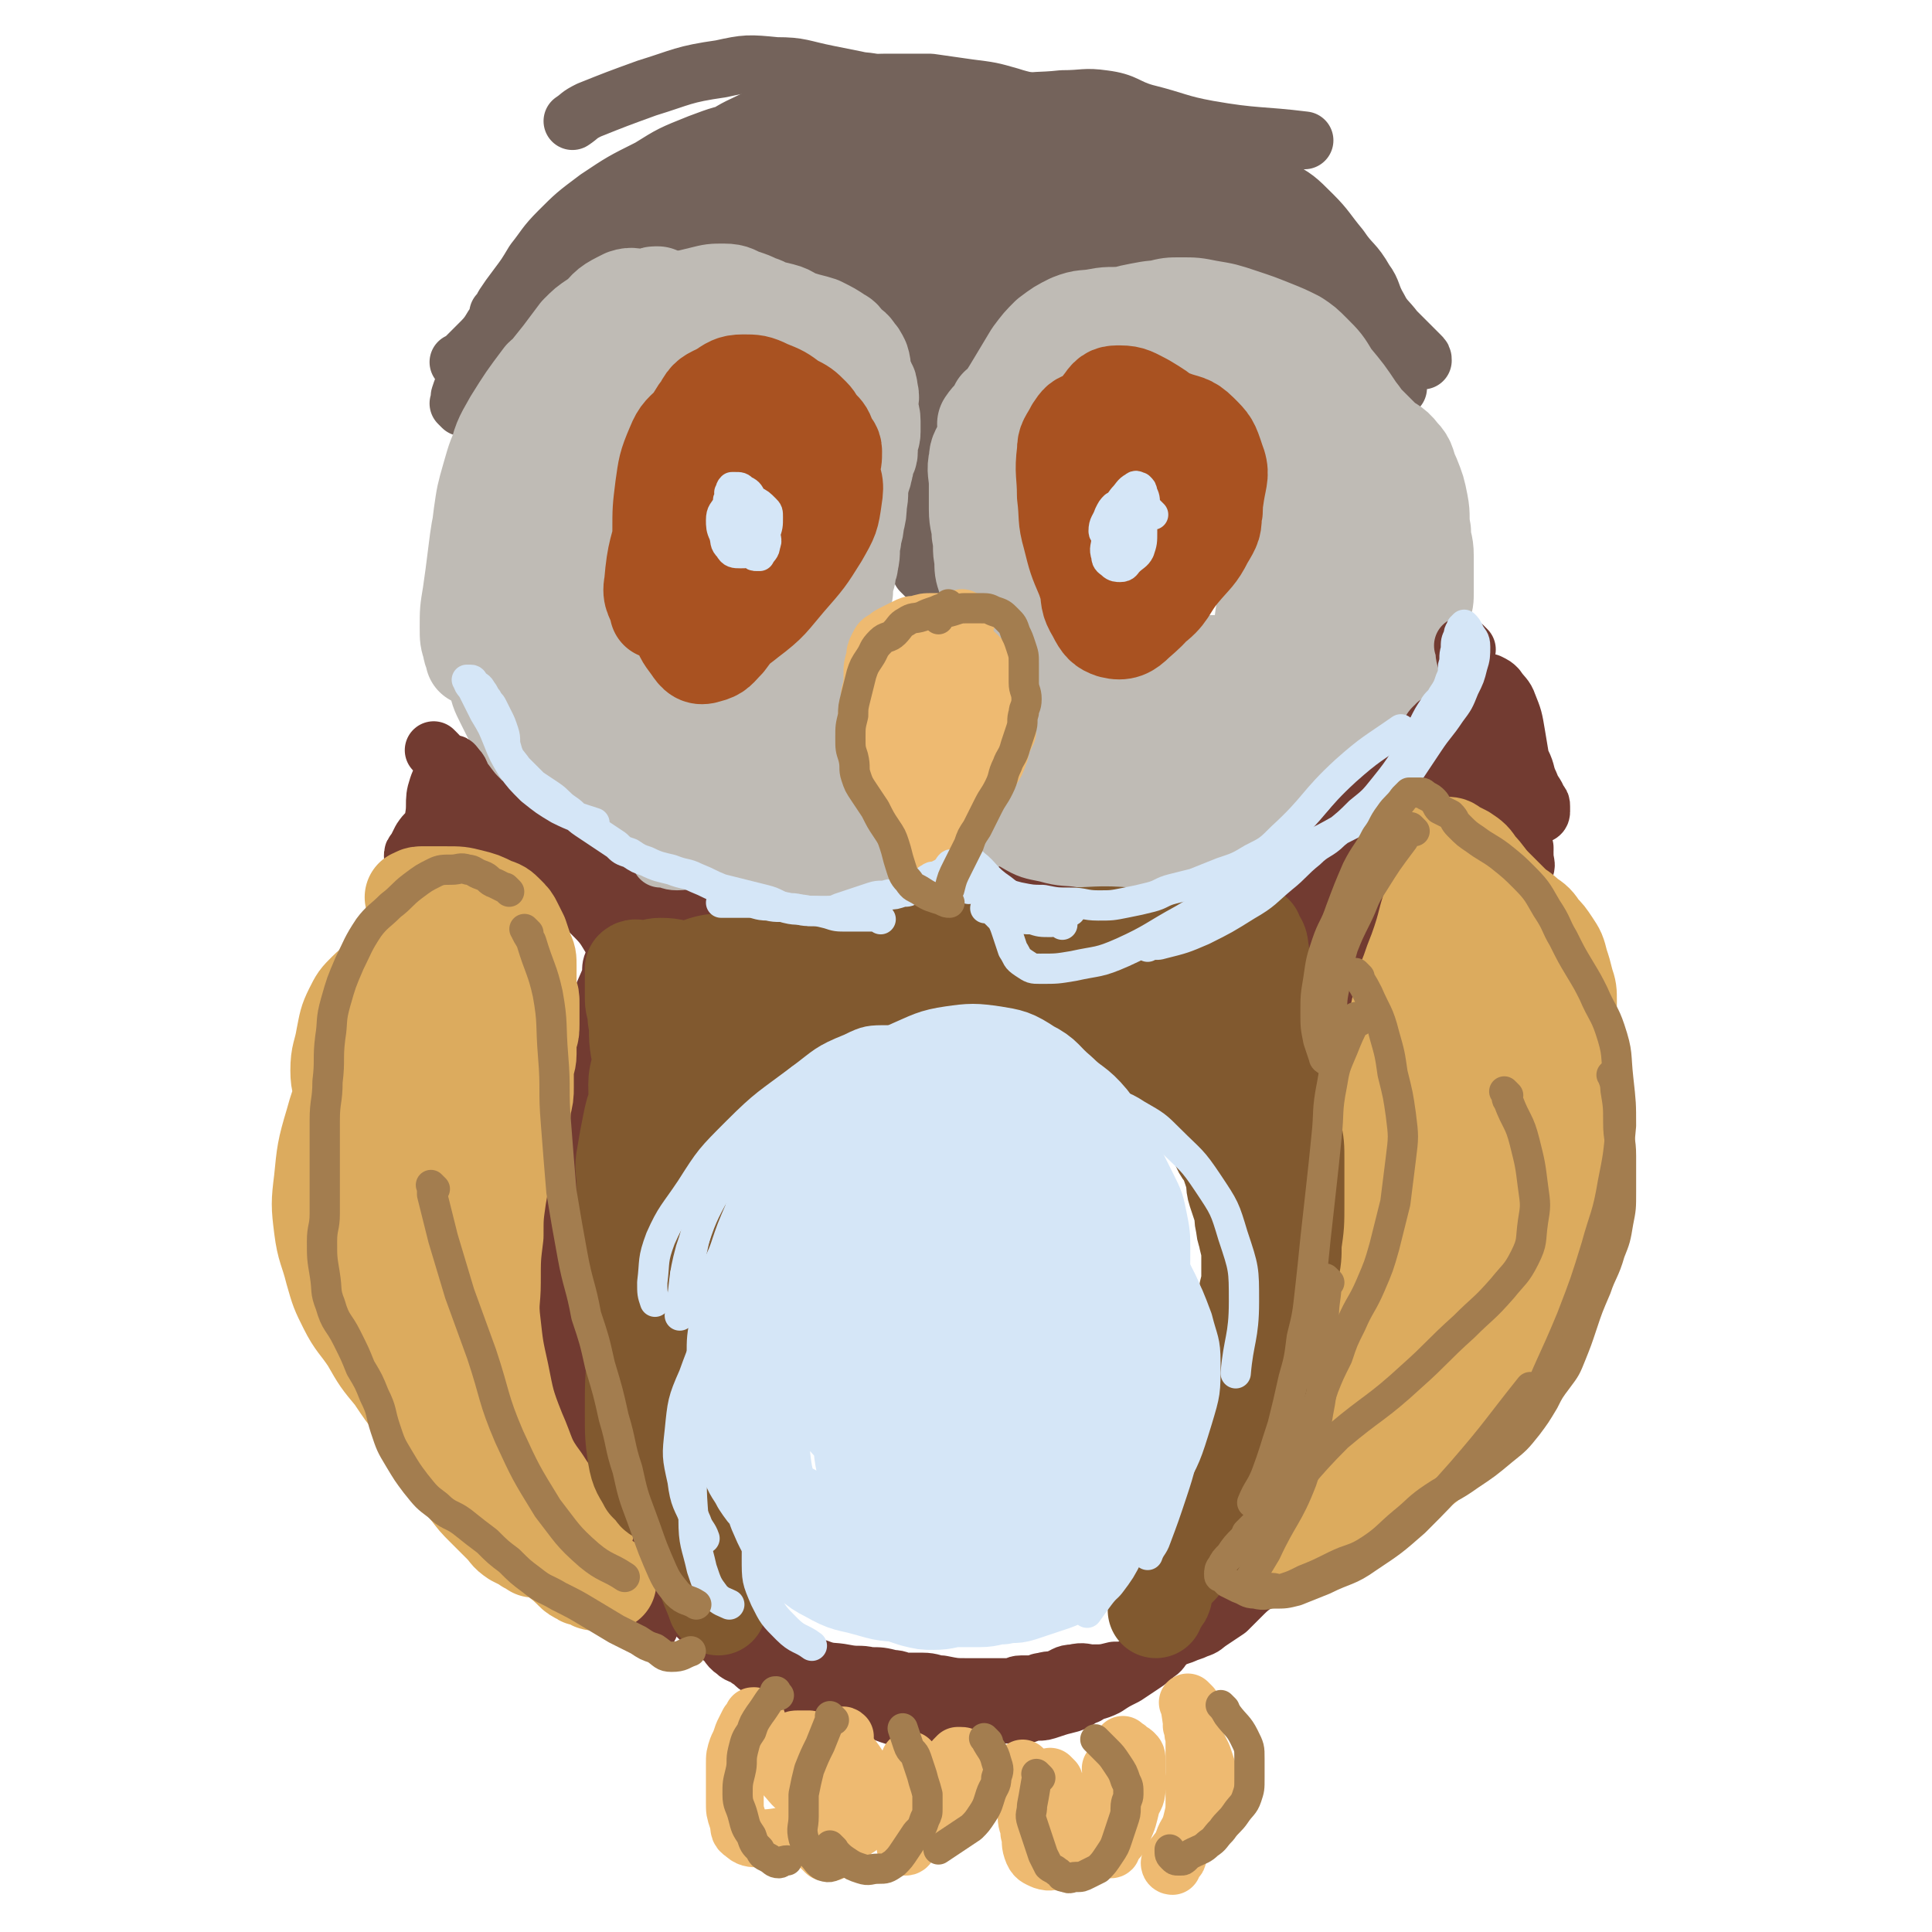 <svg viewBox='0 0 702 702' version='1.1' xmlns='http://www.w3.org/2000/svg' xmlns:xlink='http://www.w3.org/1999/xlink'><g fill='none' stroke='#74635B' stroke-width='21' stroke-linecap='round' stroke-linejoin='round'><path d='M168,148c-1,-1 -1,-1 -1,-1 -1,-1 0,0 0,0 0,0 0,0 0,0 0,0 0,0 0,0 -1,-1 0,0 0,0 0,0 0,0 0,0 0,0 0,0 0,0 -1,-1 0,0 0,0 0,0 0,0 0,0 0,-2 0,-2 0,-3 1,-3 1,-3 2,-5 2,-4 2,-4 4,-7 2,-3 2,-3 4,-6 3,-3 3,-3 6,-6 3,-3 3,-3 6,-5 4,-3 3,-3 7,-5 4,-2 4,-2 8,-4 4,-2 4,-3 7,-5 4,-3 4,-3 8,-5 3,-2 3,-3 6,-4 3,-2 4,-1 7,-2 3,-1 3,-1 6,-2 3,-1 3,-2 6,-2 4,-1 4,0 7,0 3,0 3,-1 6,-1 4,0 4,1 7,1 3,0 3,0 6,0 3,0 3,0 5,0 3,1 3,1 5,2 2,1 2,1 4,2 2,1 2,2 4,3 3,3 3,3 6,5 3,2 3,2 6,4 3,2 3,2 6,4 3,2 3,2 5,4 3,2 3,2 5,4 2,1 2,1 3,3 2,2 2,3 3,5 2,3 2,2 3,5 1,3 1,3 2,6 1,4 1,4 2,7 1,4 1,4 2,7 1,4 0,4 1,7 1,4 1,4 2,7 1,3 1,3 2,6 1,3 1,3 2,5 1,4 0,4 1,7 1,4 1,4 2,7 1,4 1,4 1,7 0,2 0,2 0,4 0,2 0,2 0,4 '/><path d='M336,209c-1,-1 -1,-1 -1,-1 -1,-1 0,0 0,0 0,0 0,0 0,0 0,0 0,0 0,0 -1,-1 0,0 0,0 0,0 0,0 0,0 0,0 0,0 0,0 -2,-3 -2,-3 -2,-5 -1,-7 -1,-7 -1,-13 0,-5 0,-5 1,-10 1,-4 1,-4 2,-8 1,-4 1,-4 2,-7 1,-4 1,-4 3,-7 2,-4 2,-4 4,-7 2,-5 2,-5 4,-10 3,-5 3,-5 6,-9 3,-5 3,-6 6,-10 3,-4 3,-4 6,-7 3,-3 2,-3 5,-6 2,-3 3,-2 5,-5 2,-2 1,-2 3,-4 2,-3 2,-3 5,-5 3,-2 3,-2 7,-3 5,-1 5,-1 9,-1 5,-1 5,-1 9,-1 4,-1 4,0 8,-1 3,0 3,-1 6,-1 4,0 4,0 7,0 4,0 4,1 7,1 4,1 4,0 7,1 4,1 4,1 8,2 4,1 4,0 7,2 3,1 3,2 5,4 3,2 3,2 5,4 2,1 2,2 3,3 2,2 2,2 3,3 2,2 1,2 3,3 2,2 2,2 4,3 2,1 2,1 3,2 2,1 1,2 3,3 2,2 2,2 4,3 2,2 2,2 4,3 3,2 3,2 5,4 2,2 2,2 3,4 1,2 1,2 2,4 1,1 0,1 1,2 0,1 1,0 1,1 0,0 0,1 0,1 '/><path d='M168,133c-1,-1 -1,-1 -1,-1 -1,-1 0,0 0,0 0,0 0,0 0,0 0,0 0,0 0,0 -1,-1 0,0 0,0 4,-4 4,-4 8,-8 4,-4 3,-5 7,-9 5,-5 5,-5 10,-10 5,-6 5,-6 10,-11 4,-5 4,-5 8,-9 4,-4 5,-4 9,-7 5,-4 4,-4 9,-7 5,-3 5,-3 10,-5 6,-3 6,-3 11,-6 7,-5 6,-6 13,-10 6,-4 7,-4 13,-7 6,-3 6,-4 11,-6 6,-3 6,-3 12,-4 7,-2 7,-1 13,-2 7,-1 7,-1 14,-1 7,0 7,0 13,0 7,1 7,1 14,2 8,1 8,1 15,3 6,2 6,1 11,4 6,3 6,4 11,7 7,4 7,4 13,7 6,3 6,3 11,6 5,3 5,3 9,5 4,2 4,2 7,4 4,3 4,3 8,5 5,2 5,2 9,4 5,2 5,2 9,5 4,2 4,2 7,5 3,3 4,3 6,6 2,3 2,3 3,6 1,2 1,2 2,4 1,1 0,1 1,2 0,1 1,1 1,1 0,0 0,0 0,0 1,0 1,0 2,0 0,-1 -1,-1 -1,-2 0,-1 -1,-1 -1,-2 -1,-1 0,-1 -1,-2 -2,-2 -2,-2 -4,-4 -4,-4 -4,-4 -8,-7 -6,-5 -6,-5 -13,-8 -10,-4 -10,-4 -21,-6 -10,-2 -11,-1 -22,-2 -10,-1 -10,-1 -21,-1 -10,0 -10,0 -20,1 -8,1 -8,1 -16,3 -9,2 -9,2 -16,5 -8,3 -7,3 -14,6 -4,2 -4,1 -7,3 -2,1 -2,2 -3,4 0,1 0,1 0,2 0,0 0,0 1,0 3,0 3,1 5,0 4,-2 4,-3 8,-5 5,-3 5,-4 10,-6 7,-3 7,-2 13,-4 7,-2 7,-3 14,-4 7,-1 7,-1 14,-1 7,0 7,0 13,1 7,1 7,1 14,2 5,1 5,1 10,2 5,1 5,1 9,2 2,1 2,1 4,2 1,1 1,1 2,1 0,0 0,-1 0,-1 -1,-1 -1,-1 -2,-2 -4,-2 -4,-2 -8,-4 -6,-2 -6,-3 -11,-4 -7,-2 -7,-3 -14,-2 -10,1 -10,1 -19,4 -7,3 -8,3 -14,8 -7,5 -7,5 -11,11 -4,5 -4,6 -6,11 -2,5 -2,5 -3,9 -2,5 -2,5 -3,9 -1,3 0,3 -1,6 0,2 0,2 -1,3 0,0 0,0 0,0 2,-3 1,-3 3,-5 3,-5 3,-5 6,-9 4,-5 4,-5 8,-10 4,-6 4,-6 8,-11 4,-5 4,-5 7,-10 4,-5 3,-5 7,-9 3,-3 3,-3 6,-5 3,-2 3,-2 6,-4 3,-1 3,-1 5,-2 3,-1 3,0 5,-1 2,0 2,-1 3,-1 1,0 1,0 1,0 0,0 0,0 0,0 0,0 0,0 0,0 -1,-1 -1,0 -1,0 -3,0 -3,-1 -5,-1 -5,-1 -5,-2 -9,-1 -8,1 -8,1 -16,4 -8,4 -8,4 -16,8 -8,5 -8,5 -14,10 -5,4 -5,4 -9,9 -2,3 -3,3 -3,6 0,3 0,4 1,6 2,3 2,3 5,4 4,2 5,2 9,1 6,-1 6,-2 11,-5 6,-4 6,-5 11,-9 5,-4 5,-5 10,-8 4,-3 4,-3 8,-5 4,-2 4,-2 8,-3 3,-1 3,-1 5,-2 2,-1 2,-1 3,-2 0,0 1,0 1,0 0,0 -1,-1 -2,-1 -7,-2 -7,-3 -14,-3 -11,0 -11,1 -23,2 -14,1 -14,1 -27,3 -13,2 -13,2 -26,4 -9,2 -9,3 -19,5 -3,1 -3,1 -6,1 0,0 0,0 0,0 5,-1 5,-1 10,-1 8,-1 8,0 16,-1 10,-1 10,0 21,-2 13,-2 13,-2 25,-5 13,-4 12,-6 25,-9 9,-3 9,-2 19,-3 3,-1 3,-1 7,-1 1,0 2,0 2,0 0,0 -1,0 -1,0 -2,0 -2,0 -3,0 -3,-1 -3,-2 -6,-3 -7,-3 -7,-4 -13,-5 -11,-2 -12,-1 -23,-1 -15,0 -15,0 -29,1 -15,1 -15,2 -30,3 -15,2 -15,1 -30,3 -12,2 -12,3 -23,6 -5,2 -6,1 -10,3 -1,0 0,1 0,1 3,1 3,2 6,2 8,1 8,1 15,1 10,0 10,1 20,0 13,-1 13,-1 25,-3 14,-2 14,-3 28,-6 13,-3 13,-3 26,-5 9,-2 10,-1 19,-2 6,0 7,-1 12,0 3,0 3,1 5,2 1,0 1,0 2,0 0,0 0,1 0,1 0,0 0,0 0,0 0,0 0,0 0,0 -2,-2 -2,-2 -3,-4 -3,-3 -2,-4 -5,-6 -7,-4 -8,-5 -16,-6 -10,-2 -10,-1 -21,-1 -12,0 -12,0 -24,1 -13,2 -13,2 -24,5 -13,4 -13,4 -25,9 -11,4 -11,4 -20,10 -5,3 -5,4 -8,8 -2,2 -3,3 -2,4 1,1 2,1 4,1 4,0 4,0 7,-2 5,-3 5,-4 9,-7 5,-4 5,-4 9,-8 4,-4 4,-4 7,-7 3,-3 3,-3 6,-6 4,-4 4,-4 8,-7 4,-3 3,-4 7,-6 4,-3 4,-3 9,-4 4,-1 5,-1 9,-1 6,0 6,1 12,2 8,1 8,2 15,3 10,1 10,1 19,2 8,1 8,1 16,3 8,2 8,3 16,6 8,3 8,2 15,5 6,2 5,3 11,6 5,2 5,2 10,4 5,2 5,2 10,4 5,2 5,2 10,4 5,2 5,1 9,3 3,1 3,1 5,3 2,1 2,2 3,3 1,1 1,1 2,2 0,0 0,0 0,0 0,0 0,0 0,0 -1,-2 0,-2 -1,-3 -2,-2 -3,-2 -5,-4 -6,-5 -5,-5 -11,-9 -6,-4 -6,-5 -13,-8 -9,-5 -9,-5 -19,-9 -11,-4 -11,-4 -22,-6 -12,-3 -12,-3 -24,-4 -13,-1 -13,-1 -26,-1 -12,0 -12,1 -24,2 -12,1 -12,0 -23,2 -8,1 -8,2 -15,4 -6,2 -5,2 -11,4 -3,1 -3,1 -6,2 -1,0 -1,0 -2,0 -1,-1 -1,-1 -1,-2 0,-2 1,-2 2,-3 3,-2 3,-2 7,-3 4,-1 5,-1 9,-2 5,-1 5,-2 11,-3 6,-2 6,-2 12,-3 8,-1 8,0 16,-1 9,-1 9,-1 19,-2 10,0 10,-1 20,0 9,1 9,2 18,5 10,3 10,4 19,8 8,4 7,4 15,8 6,3 6,3 12,6 5,3 5,3 11,5 6,3 7,2 13,5 5,2 6,2 11,5 4,3 3,3 7,7 4,4 4,4 8,8 4,4 4,5 8,9 4,4 4,4 8,8 3,3 3,2 7,5 2,1 2,1 4,3 2,2 2,2 4,4 1,1 1,1 2,3 1,1 0,1 1,2 0,0 0,0 0,0 1,0 1,0 1,0 0,0 0,0 0,0 0,-1 0,-1 -1,-2 -1,-1 -1,-1 -2,-2 -2,-2 -2,-2 -3,-3 -2,-2 -2,-2 -4,-4 -3,-4 -4,-4 -6,-8 -3,-5 -2,-6 -5,-10 -4,-7 -5,-6 -9,-12 -5,-6 -5,-7 -10,-12 -6,-6 -6,-6 -13,-10 -8,-5 -8,-4 -16,-7 -9,-3 -9,-3 -17,-5 -8,-3 -8,-4 -16,-5 -9,-2 -9,0 -17,-1 -8,0 -8,-1 -15,-1 -8,-1 -8,-1 -15,-1 -8,0 -8,0 -15,0 -7,0 -7,0 -13,0 -7,0 -7,0 -14,-1 -7,-1 -7,-1 -13,-2 -6,-1 -6,-1 -12,-1 -6,0 -6,0 -12,1 -9,1 -9,0 -17,2 -10,2 -10,2 -18,5 -10,4 -10,4 -18,9 -10,5 -10,5 -19,11 -8,6 -8,6 -14,12 -5,5 -5,6 -9,11 -3,5 -3,5 -6,9 -3,4 -3,4 -5,7 -1,2 -1,2 -2,3 '/><path d='M321,32c-1,-1 -1,-1 -1,-1 -1,-1 0,0 0,0 0,0 0,0 0,0 0,0 0,0 0,0 -1,-1 0,0 0,0 0,0 0,0 0,0 0,0 0,0 0,0 -5,-2 -5,-1 -9,-2 -5,-1 -5,-1 -10,-2 -10,-2 -10,-3 -19,-3 -10,-1 -11,-1 -20,1 -14,2 -14,3 -27,7 -11,4 -11,4 -21,8 -4,2 -3,2 -6,4 '/><path d='M334,49c-1,-1 -1,-1 -1,-1 -1,-1 0,0 0,0 0,0 0,0 0,0 0,0 -1,0 0,0 7,-3 8,-3 16,-5 10,-3 10,-3 19,-5 9,-2 9,-1 18,-2 8,0 8,-1 15,0 8,1 8,3 15,5 12,3 12,4 23,6 17,3 19,2 35,4 '/></g>
<g fill='none' stroke='#BFBBB5' stroke-width='35' stroke-linecap='round' stroke-linejoin='round'><path d='M201,136c-1,-1 -1,-1 -1,-1 -1,-1 0,0 0,0 0,0 0,0 0,0 -1,1 -2,1 -3,2 -6,8 -6,8 -11,16 -4,7 -4,7 -6,15 -3,8 -2,8 -4,16 -2,9 -2,9 -3,17 -1,8 -1,8 -2,15 -1,6 -1,6 -1,12 0,4 0,4 1,7 0,2 1,2 1,4 0,0 0,0 0,0 1,0 1,0 1,-1 0,-2 0,-3 0,-5 0,-4 0,-4 0,-8 0,-6 0,-6 0,-11 0,-6 0,-6 0,-11 1,-8 1,-8 2,-16 1,-7 1,-7 3,-14 2,-7 2,-7 5,-13 3,-6 3,-6 6,-11 3,-5 3,-5 7,-10 4,-5 4,-5 8,-10 3,-4 3,-4 6,-8 3,-3 3,-3 6,-5 3,-2 3,-2 7,-4 3,-2 3,-2 7,-3 2,-1 3,0 5,-1 2,0 2,-1 3,-1 1,0 1,0 1,0 0,0 0,1 0,2 0,0 0,0 0,0 0,0 0,-1 0,-1 -1,0 -1,0 -1,0 -2,0 -2,0 -4,0 -4,0 -4,-1 -7,0 -6,3 -6,3 -10,8 -5,6 -5,6 -9,13 -5,7 -4,8 -8,15 -4,7 -4,7 -7,14 -4,8 -4,8 -7,16 -3,9 -4,9 -5,18 -1,11 -2,11 0,21 1,10 2,10 6,19 3,8 4,8 8,16 5,10 4,10 9,19 4,8 4,8 8,15 4,6 4,5 8,10 '/><path d='M184,205c-1,-1 -1,-1 -1,-1 -1,-1 0,0 0,0 0,0 0,0 0,0 0,0 0,0 0,0 -1,-1 0,0 0,0 -1,3 -1,4 -2,7 -1,5 -1,5 -2,10 -1,7 -1,7 -1,14 0,6 1,6 2,11 1,5 1,5 3,9 2,4 2,4 4,8 2,4 3,3 6,7 3,4 3,4 6,7 4,3 4,3 8,5 4,2 4,1 8,3 4,1 3,2 7,3 3,1 4,0 7,0 3,0 3,0 5,0 3,0 3,0 5,0 3,0 3,-1 6,-1 3,-1 3,-1 6,-1 4,-1 4,0 7,-1 3,-1 3,-1 5,-2 3,-1 3,-1 6,-2 2,-1 2,0 3,-1 2,-1 2,-2 4,-3 1,-1 2,0 3,-1 2,-1 2,-1 3,-2 2,-1 2,-1 3,-2 2,-1 1,-1 3,-2 1,-1 1,0 2,-1 2,-1 2,-1 3,-2 1,-1 1,-1 2,-2 2,-2 2,-2 3,-4 1,-1 0,-2 1,-3 1,-2 1,-1 2,-3 1,-3 1,-3 2,-6 1,-4 1,-3 2,-7 1,-5 1,-5 1,-9 0,-5 0,-5 0,-10 0,-4 0,-4 1,-8 0,-3 0,-3 1,-6 0,-3 1,-3 1,-5 1,-4 0,-4 1,-8 0,-3 1,-3 1,-6 1,-4 1,-4 1,-7 1,-4 0,-4 1,-8 0,-2 1,-2 1,-4 1,-2 0,-2 1,-4 0,-2 1,-1 1,-3 0,-1 0,-2 0,-3 0,-2 1,-2 1,-4 0,-2 0,-2 0,-4 0,-3 -1,-2 -1,-5 0,-3 1,-3 0,-6 0,-3 -1,-2 -2,-5 -1,-3 0,-3 -1,-6 -1,-2 -1,-2 -2,-3 -1,-2 -2,-2 -3,-3 -2,-2 -1,-2 -3,-3 -3,-2 -3,-2 -7,-4 -3,-1 -4,-1 -7,-2 -4,-1 -3,-2 -7,-3 -4,-1 -4,-1 -8,-1 -5,0 -5,0 -10,0 -5,0 -5,0 -9,0 -5,1 -5,1 -9,2 -5,1 -5,0 -10,1 -7,2 -7,3 -13,6 -6,3 -6,3 -12,7 -4,3 -4,3 -7,6 -2,2 -1,2 -3,4 0,0 -1,0 -1,0 0,-1 0,-1 1,-2 2,-3 1,-4 4,-6 3,-3 4,-2 8,-5 5,-3 4,-3 9,-6 5,-3 5,-4 10,-6 6,-3 6,-2 12,-4 5,-1 5,-1 9,-2 4,-1 4,-1 8,-1 4,0 4,1 7,2 3,1 3,1 5,2 3,1 3,1 5,3 2,1 2,2 4,3 2,2 2,2 5,3 2,1 2,1 4,2 1,1 1,0 2,1 1,1 1,1 2,2 0,0 0,0 0,0 -2,-1 -2,-1 -3,-2 -2,-1 -2,-1 -5,-2 -4,-1 -4,-1 -8,-2 -5,-1 -5,-2 -10,-3 -6,-1 -6,-1 -11,0 -5,0 -5,0 -10,2 -6,2 -6,2 -12,5 -6,4 -6,4 -12,9 -5,5 -6,5 -10,10 -5,6 -4,6 -8,12 -3,5 -3,5 -5,10 -2,5 -2,6 -3,11 -2,8 -2,8 -3,15 -1,8 -1,8 -1,15 0,7 0,7 0,14 1,8 1,8 2,15 1,6 1,6 3,12 2,5 1,5 4,9 3,4 3,5 7,8 4,3 4,2 9,4 4,1 5,1 9,2 5,1 5,1 10,2 5,1 5,1 10,1 5,0 5,-1 9,-2 3,-1 3,-1 6,-2 2,-1 1,-1 3,-2 1,0 2,0 2,0 -1,0 -1,0 -2,0 -3,-1 -2,-1 -5,-2 -4,-1 -4,0 -8,-1 -6,-1 -6,-2 -11,-3 -7,-2 -7,-1 -14,-3 -7,-2 -8,-1 -14,-4 -6,-3 -6,-3 -10,-8 -5,-6 -6,-6 -8,-13 -3,-9 -3,-9 -3,-18 0,-9 0,-9 2,-18 2,-9 2,-10 5,-18 3,-8 4,-7 8,-14 4,-5 4,-5 8,-10 3,-4 4,-4 7,-8 2,-3 2,-3 4,-6 1,-1 2,-1 3,-2 1,0 1,0 1,-1 0,-1 0,-1 0,-1 0,0 0,0 0,0 -1,1 -1,1 -2,2 -2,2 -3,1 -5,4 -5,6 -5,7 -8,14 -4,8 -3,8 -6,16 -2,8 -3,8 -4,16 -1,7 -1,7 0,14 0,6 0,6 2,11 2,5 3,5 5,10 3,5 2,5 5,10 3,5 4,5 7,10 3,4 2,5 6,9 4,4 4,4 8,7 4,2 4,2 8,3 4,1 4,2 7,2 3,0 3,0 6,-1 4,-2 4,-2 7,-5 5,-5 4,-5 9,-10 4,-4 4,-4 8,-8 0,0 0,0 0,0 '/><path d='M364,149c-1,-1 -1,-1 -1,-1 -1,-1 0,0 0,0 0,0 0,0 0,0 0,0 0,0 0,0 -1,-1 0,0 0,0 0,0 0,0 0,0 -2,4 -2,3 -4,7 -1,3 -1,3 -2,6 -1,3 -2,3 -2,6 -1,4 0,5 0,9 0,5 0,5 0,9 0,5 1,5 1,9 1,5 0,5 1,9 0,4 0,4 1,7 1,3 1,3 2,6 2,3 2,3 4,6 2,3 1,3 3,5 1,2 2,2 3,4 2,3 2,3 4,6 2,3 2,3 3,6 2,3 1,4 3,7 1,3 1,3 3,5 1,2 1,2 3,4 2,2 3,1 5,3 3,2 2,2 5,4 2,2 3,1 5,3 2,1 2,2 4,3 2,2 2,2 5,3 2,1 2,1 4,2 2,1 2,0 4,1 2,1 2,1 4,2 1,0 2,0 3,0 2,0 2,1 4,1 3,1 3,1 5,1 3,1 3,0 7,1 4,1 4,1 7,1 4,0 4,0 7,-1 3,0 3,0 6,-1 2,0 2,0 4,-1 2,-1 2,-1 4,-2 2,-2 2,-2 4,-4 2,-2 1,-2 3,-4 2,-2 2,-2 5,-4 3,-2 3,-2 6,-4 4,-2 4,-3 7,-5 4,-3 4,-2 7,-5 3,-2 3,-2 5,-5 3,-4 3,-4 5,-8 2,-4 3,-4 4,-9 2,-5 1,-5 2,-10 1,-3 1,-3 1,-6 0,-3 0,-3 0,-7 0,-3 0,-3 0,-6 0,-5 -1,-4 -1,-9 -1,-5 0,-5 -1,-10 -1,-5 -1,-5 -3,-10 -2,-4 -1,-5 -4,-8 -3,-4 -4,-3 -7,-6 -4,-4 -4,-4 -8,-8 -4,-4 -4,-4 -8,-8 -4,-4 -4,-4 -8,-8 -3,-3 -3,-3 -6,-6 -2,-2 -2,-3 -5,-5 -3,-2 -3,-2 -7,-4 -4,-2 -4,-2 -8,-3 -4,-1 -4,0 -8,-1 -4,-1 -4,-1 -8,-2 -5,-1 -5,-2 -11,-2 -5,0 -6,0 -11,1 -5,1 -5,1 -10,3 -4,2 -4,2 -8,4 -4,2 -4,2 -7,5 -4,3 -4,3 -8,7 -3,3 -4,3 -7,6 -3,2 -3,3 -5,5 -3,3 -3,3 -5,5 -2,2 -2,2 -4,4 -1,1 -1,1 -1,2 0,0 0,0 0,0 0,0 -1,0 -1,0 2,-3 3,-3 5,-6 3,-4 3,-4 6,-9 3,-5 3,-5 6,-10 3,-4 3,-4 6,-7 4,-3 4,-3 8,-5 5,-2 5,-1 10,-2 5,-1 5,0 11,-1 6,-1 5,-1 11,-2 4,-1 4,-1 8,-1 5,0 5,0 10,1 6,1 6,1 12,3 6,2 6,2 11,4 5,2 5,2 9,4 3,2 3,2 6,5 4,4 4,4 7,9 5,6 5,6 9,12 4,5 3,5 7,10 3,4 3,3 6,7 2,4 2,4 4,8 2,3 2,3 3,7 1,4 0,5 0,9 0,5 0,5 0,10 0,4 0,4 0,8 0,3 0,3 0,6 -1,4 -1,4 -2,8 -1,5 -1,5 -3,9 -2,5 -2,5 -4,9 -2,4 -2,4 -4,8 -2,4 -2,4 -5,8 -2,3 -2,3 -5,6 -2,3 -2,3 -5,5 -3,2 -3,2 -6,4 -3,2 -3,2 -5,5 -3,3 -2,3 -5,6 -3,3 -3,3 -6,6 -3,3 -3,3 -6,5 -3,2 -3,2 -6,3 -3,2 -3,2 -7,3 -4,1 -4,1 -8,2 -4,1 -4,1 -8,1 -4,0 -4,0 -7,0 -4,0 -4,1 -8,0 -3,0 -3,0 -6,-2 -3,-2 -3,-2 -6,-5 -3,-3 -3,-3 -5,-7 -2,-4 -2,-4 -4,-8 -2,-4 -2,-4 -4,-8 -2,-3 -1,-3 -3,-7 -2,-4 -1,-4 -3,-7 -2,-4 -2,-4 -4,-8 -2,-4 -2,-4 -3,-8 -1,-3 -1,-3 -2,-7 -1,-2 0,-2 -1,-4 0,-1 -1,-1 -1,-2 0,-1 0,-1 0,-1 0,-1 1,0 1,1 1,3 1,3 2,6 2,5 2,5 4,10 2,5 2,5 5,10 3,5 4,5 8,9 5,4 5,5 11,8 6,3 6,3 12,5 4,2 5,2 9,3 4,1 4,1 8,2 4,0 4,0 8,0 5,-1 5,-1 9,-2 5,-2 5,-1 9,-4 4,-2 4,-3 7,-6 3,-3 3,-3 6,-6 3,-3 3,-3 6,-6 3,-3 4,-3 7,-6 4,-3 3,-3 7,-6 2,-2 2,-2 5,-4 1,-1 2,-1 3,-2 0,0 0,0 0,0 0,0 0,0 0,-1 -1,0 0,0 0,0 -2,-1 -3,-1 -6,-1 -4,0 -4,1 -8,2 -7,1 -7,1 -14,2 -7,1 -7,2 -15,3 -6,1 -6,1 -13,1 -7,0 -7,0 -14,-2 -6,-1 -6,-2 -12,-4 -5,-2 -5,-2 -10,-4 -4,-1 -4,-1 -9,-2 -2,0 -2,0 -4,0 -1,0 -1,0 -2,-1 0,0 0,0 0,0 0,-1 -1,-1 0,-1 2,0 3,0 6,1 3,1 4,0 7,1 5,1 5,1 10,2 5,1 5,1 9,2 4,1 4,1 8,2 5,1 6,1 11,1 5,0 5,0 10,-2 5,-2 6,-2 10,-5 4,-3 4,-3 7,-6 3,-3 3,-3 6,-7 2,-3 2,-3 4,-6 2,-3 2,-3 4,-5 2,-2 3,-2 4,-4 2,-2 1,-3 2,-5 1,-3 1,-3 1,-5 0,-3 0,-3 0,-5 0,-4 1,-4 0,-7 0,-3 -1,-3 -2,-6 -1,-3 -1,-3 -2,-6 -1,-2 -1,-2 -3,-4 -2,-2 -2,-2 -5,-4 -3,-2 -3,-2 -6,-4 -4,-2 -4,-2 -7,-4 -4,-2 -4,-2 -7,-3 -4,-1 -4,-1 -7,-2 -2,-1 -2,-1 -4,-1 -1,0 -1,0 -1,0 -1,0 -1,0 -1,0 2,0 2,0 4,1 4,2 4,2 8,4 5,3 5,2 9,5 4,3 4,3 8,6 4,4 5,3 8,7 5,6 5,6 8,12 4,7 3,8 5,15 2,7 2,7 2,14 0,7 0,7 -2,13 -2,7 -3,7 -7,12 -6,7 -7,7 -13,13 -8,8 -8,8 -16,15 -7,7 -7,7 -14,12 -5,4 -5,4 -9,6 -2,1 -3,1 -5,1 -1,0 -1,-1 -1,-1 0,-1 1,-1 2,-2 3,-3 3,-3 5,-6 4,-5 4,-5 7,-10 4,-6 4,-6 7,-12 3,-8 3,-8 5,-15 2,-8 2,-8 3,-16 1,-6 1,-6 2,-12 1,-5 1,-5 1,-10 1,-5 1,-5 1,-10 0,-6 0,-6 0,-11 0,-5 1,-5 1,-10 0,-5 0,-5 -1,-9 -1,-5 -1,-5 -3,-9 -3,-5 -3,-5 -6,-9 -4,-6 -5,-6 -9,-10 -5,-5 -5,-5 -9,-8 -3,-2 -3,-2 -6,-4 -1,0 -1,-1 -1,-1 0,0 -1,1 -1,1 1,2 2,2 4,4 5,5 5,5 10,10 6,6 6,6 12,12 6,6 7,6 11,12 5,7 5,7 7,15 3,7 3,8 4,16 1,7 0,8 -1,15 -1,8 -1,8 -4,15 -3,8 -3,9 -7,16 -5,7 -6,6 -11,13 -4,4 -4,4 -7,8 -1,1 -2,1 -3,2 -1,1 0,2 0,2 0,0 0,-1 0,-2 0,-1 0,-1 1,-2 2,-4 2,-4 4,-7 3,-6 3,-6 6,-13 4,-8 4,-7 7,-16 3,-6 2,-6 4,-12 2,-7 2,-7 3,-14 1,-7 0,-7 0,-15 0,-5 0,-5 0,-11 0,-3 -1,-3 -1,-6 0,-1 0,-1 0,-1 0,0 0,0 0,0 0,1 0,1 0,1 1,2 1,1 2,3 2,4 2,4 3,9 1,7 1,7 1,14 0,9 1,9 0,17 0,7 -1,7 -2,14 -1,7 -2,7 -3,13 -1,5 -1,5 -2,9 -1,2 -1,2 -2,4 0,1 0,2 0,3 0,0 0,0 0,0 -1,0 -1,0 -1,0 -2,0 -2,0 -3,0 -4,0 -5,-1 -8,1 -6,3 -6,3 -11,7 -8,6 -8,6 -15,12 -5,4 -5,4 -8,9 -1,2 -2,3 -1,5 2,3 3,3 6,4 6,2 6,3 12,3 6,0 7,0 12,-1 6,-2 6,-2 11,-5 6,-5 6,-5 11,-11 5,-7 5,-7 9,-15 3,-6 2,-7 4,-12 '/></g>
<g fill='none' stroke='#A95221' stroke-width='35' stroke-linecap='round' stroke-linejoin='round'><path d='M265,147c-1,-1 -1,-1 -1,-1 -1,-1 0,0 0,0 0,0 0,0 0,0 -3,6 -4,5 -6,11 -3,8 -3,8 -5,16 -2,9 -3,9 -4,18 -1,8 -1,8 -1,16 0,7 0,7 1,13 1,4 0,4 2,7 2,2 3,3 5,3 4,0 4,-1 7,-3 7,-7 7,-7 13,-15 7,-9 7,-9 13,-18 5,-7 5,-6 9,-13 3,-5 2,-6 4,-11 1,-3 1,-3 1,-6 0,-2 -1,-2 -2,-4 -1,-3 -1,-3 -3,-5 -2,-2 -1,-2 -3,-4 -3,-3 -3,-3 -7,-5 -4,-3 -4,-3 -9,-5 -4,-2 -5,-2 -9,-2 -4,0 -5,1 -8,3 -4,2 -5,2 -7,6 -4,5 -3,6 -5,12 -2,6 -2,6 -3,12 -1,8 0,8 0,16 0,8 -1,8 0,15 1,7 1,7 3,14 2,5 1,6 4,10 2,3 4,3 7,3 6,-1 6,-1 11,-5 8,-6 8,-7 14,-14 7,-8 7,-8 12,-16 4,-7 4,-7 5,-14 1,-6 0,-6 -2,-11 -2,-5 -2,-5 -5,-8 -4,-4 -4,-4 -9,-7 -5,-3 -5,-2 -10,-4 -5,-2 -5,-2 -10,-3 -5,-1 -5,-1 -9,0 -4,1 -4,2 -6,5 -4,4 -5,4 -7,9 -3,7 -3,8 -4,15 -1,8 -1,8 -1,16 0,9 0,9 2,17 2,8 1,8 4,15 2,6 2,6 5,10 2,3 3,4 6,3 4,-1 4,-2 7,-5 6,-8 6,-8 11,-16 6,-10 6,-10 10,-19 3,-7 4,-7 5,-14 1,-6 0,-6 -1,-12 -1,-5 -1,-5 -4,-9 -3,-3 -3,-3 -7,-5 -4,-3 -5,-3 -9,-4 -4,-1 -4,-2 -8,-1 -3,0 -4,1 -6,3 -4,5 -5,5 -7,11 -4,10 -3,11 -6,21 -3,12 -4,12 -5,24 -1,5 1,5 2,10 '/><path d='M421,162c-1,-1 -1,-1 -1,-1 -1,-1 0,0 0,0 0,0 0,0 0,0 0,0 0,0 0,0 -4,-1 -4,-1 -8,-1 -3,0 -3,0 -5,1 -3,2 -3,2 -5,5 -4,7 -4,7 -6,14 -2,9 -2,9 -2,17 0,8 0,8 1,15 1,6 0,6 3,11 2,4 3,5 6,6 4,1 6,0 9,-3 7,-6 7,-7 12,-14 7,-9 7,-9 12,-18 4,-7 4,-8 5,-15 1,-6 2,-7 0,-12 -2,-6 -2,-6 -6,-10 -4,-4 -5,-3 -10,-5 -6,-2 -6,-2 -11,-3 -6,-1 -6,-1 -11,0 -5,1 -5,1 -9,3 -3,1 -3,1 -5,4 -2,4 -3,4 -3,8 -1,8 0,8 0,16 1,8 0,8 2,15 2,8 2,8 5,15 2,6 2,6 6,10 3,4 4,5 8,5 5,0 6,-1 10,-4 7,-5 6,-7 11,-13 5,-6 6,-6 9,-12 3,-5 3,-5 3,-10 0,-6 0,-6 -2,-11 -2,-7 -2,-7 -6,-13 -3,-5 -3,-5 -7,-9 -5,-4 -5,-4 -10,-7 -4,-2 -5,-3 -9,-3 -3,0 -4,0 -6,3 -4,5 -4,6 -5,12 -2,9 -1,9 -1,18 0,9 -1,9 0,18 1,8 1,8 3,15 1,4 1,5 4,8 3,3 4,4 8,3 5,-1 6,-2 10,-6 6,-5 6,-5 11,-11 5,-6 5,-6 8,-12 2,-4 3,-5 2,-8 -1,-5 -2,-6 -6,-9 -5,-4 -5,-4 -11,-6 -6,-2 -6,-2 -12,-2 -4,0 -4,1 -8,2 -2,1 -3,1 -3,2 -1,3 -2,4 0,7 2,4 3,3 7,6 3,2 4,2 7,4 '/><path d='M290,179c-1,-1 -1,-1 -1,-1 -1,-1 0,0 0,0 0,0 0,0 0,0 -3,-2 -3,-2 -6,-3 -3,-1 -4,-1 -7,0 -3,1 -4,1 -6,3 -4,3 -4,3 -6,7 -3,5 -3,6 -4,11 -1,4 -1,4 -1,8 0,2 0,4 2,4 2,1 4,0 6,-2 5,-4 5,-5 8,-10 5,-7 5,-6 8,-13 2,-5 2,-5 3,-10 0,-3 0,-4 -1,-5 -2,-1 -3,-1 -5,0 -4,2 -5,2 -8,5 -4,4 -4,4 -7,8 -3,5 -4,5 -5,10 -1,5 0,5 0,10 0,3 0,3 1,5 2,2 3,2 5,2 3,0 4,-1 6,-3 3,-3 4,-4 6,-8 2,-3 1,-4 1,-7 0,-2 0,-3 -1,-4 -1,-1 -2,-1 -3,-2 -1,-1 -1,-1 -2,-1 0,0 -1,0 -1,0 0,2 0,2 0,4 '/></g>
<g fill='none' stroke='#EEBA71' stroke-width='21' stroke-linecap='round' stroke-linejoin='round'><path d='M351,226c-1,-1 -1,-1 -1,-1 -1,-1 0,0 0,0 0,0 0,0 0,0 0,0 0,0 0,0 -1,-1 0,0 0,0 0,0 0,0 0,0 0,0 0,0 0,0 -1,-1 0,0 0,0 -3,1 -3,1 -6,1 -3,0 -3,0 -5,0 -3,0 -3,0 -6,1 -2,0 -2,0 -4,1 -2,1 -2,1 -4,2 -2,1 -2,1 -3,2 -2,1 -2,1 -3,3 -1,2 -1,2 -1,4 -1,3 -1,3 -1,6 0,4 0,4 0,8 0,4 0,4 0,7 0,3 1,3 1,6 1,3 0,3 1,6 1,3 1,3 2,5 1,3 0,3 1,5 1,2 1,2 2,4 1,1 0,2 1,3 1,2 0,2 1,3 0,1 0,1 1,2 0,1 1,0 1,1 0,1 0,1 0,2 0,0 1,-1 1,-1 1,0 1,1 1,1 0,0 1,0 1,0 1,0 1,0 2,0 3,-2 3,-2 5,-4 3,-2 3,-2 5,-4 3,-3 3,-3 5,-6 2,-2 2,-3 3,-5 1,-2 1,-2 2,-4 1,-3 1,-3 2,-5 1,-2 1,-2 1,-4 1,-2 1,-2 1,-4 0,-1 0,-1 0,-2 0,-2 0,-2 0,-3 0,-2 0,-2 0,-4 0,-2 0,-2 -1,-4 -1,-3 -1,-3 -2,-5 -1,-2 -2,-2 -3,-4 -2,-2 -1,-3 -3,-5 -2,-2 -2,-2 -4,-4 -1,-1 -1,-2 -2,-3 -1,-1 -2,-1 -3,-1 -1,0 -1,1 -1,1 -1,1 -1,1 -2,2 -1,3 -1,3 -2,6 -1,4 -1,4 -2,7 -1,6 -1,6 -1,12 0,7 -1,7 0,14 1,6 1,6 3,12 1,3 1,4 3,6 2,2 3,3 5,2 3,-1 4,-2 6,-6 3,-6 3,-6 4,-12 1,-6 1,-6 1,-12 0,-5 0,-5 -1,-9 -1,-3 -1,-3 -3,-5 -3,-3 -4,-2 -7,-4 -3,-2 -3,-2 -6,-3 -3,-1 -3,-1 -5,-2 -1,0 -1,-1 -1,0 -1,2 -1,3 0,6 1,6 2,6 3,12 2,8 2,8 4,16 2,6 2,7 5,12 2,3 3,2 5,4 '/></g>
<g fill='none' stroke='#723B31' stroke-width='21' stroke-linecap='round' stroke-linejoin='round'><path d='M159,274c-1,-1 -1,-1 -1,-1 -1,-1 0,0 0,0 0,0 0,0 0,0 0,0 0,0 0,0 -1,-1 0,0 0,0 0,0 0,0 0,0 0,0 0,0 0,0 -1,-1 0,0 0,0 3,4 3,3 6,7 3,4 3,4 6,8 3,3 4,3 7,6 4,3 4,3 7,5 4,2 4,2 7,4 3,2 3,2 6,4 3,2 2,2 5,4 1,1 2,0 2,1 0,0 0,1 0,2 0,0 0,0 0,0 0,0 0,0 0,-1 -1,0 -1,-1 -1,-1 -2,-2 -3,-2 -5,-4 -3,-2 -3,-2 -6,-4 -4,-2 -4,-2 -8,-4 -4,-2 -4,-2 -7,-5 -3,-3 -3,-3 -5,-6 -2,-3 -2,-2 -4,-5 -1,-2 -1,-2 -2,-4 0,-1 -1,-1 -1,-1 0,0 0,0 0,0 0,0 1,0 1,0 2,2 1,3 3,5 3,4 3,4 6,7 2,2 3,2 5,3 '/><path d='M165,289c-1,-1 -1,-1 -1,-1 -1,-1 0,0 0,0 0,0 0,0 0,0 0,0 0,-1 0,0 -3,3 -2,4 -4,8 -1,2 -2,2 -3,4 -2,3 -2,2 -4,5 -1,2 -1,2 -2,4 -1,1 -1,1 -1,2 0,0 1,0 1,0 2,-2 2,-3 3,-5 3,-5 3,-5 5,-10 2,-5 2,-5 4,-10 1,-4 1,-4 2,-7 0,-1 0,-1 0,-1 0,-1 -1,0 -1,0 -1,1 -1,2 -2,3 -2,3 -2,2 -3,5 -1,3 -1,4 -1,7 0,4 -1,4 0,8 1,3 1,3 2,6 0,1 1,1 1,1 '/><path d='M165,305c-1,-1 -1,-1 -1,-1 -1,-1 0,0 0,0 0,0 0,0 0,0 0,0 -1,0 0,0 0,-1 0,0 1,0 6,2 6,2 11,3 5,1 5,1 10,2 6,1 6,1 11,3 5,2 5,1 10,3 5,2 5,2 9,4 5,3 4,3 8,6 4,3 4,4 7,7 '/><path d='M198,317c-1,-1 -1,-1 -1,-1 -1,-1 0,0 0,0 0,0 0,0 0,0 0,0 0,0 0,0 -1,-1 0,0 0,0 1,1 1,0 2,1 4,4 4,4 8,8 3,3 4,3 7,6 5,5 5,5 8,10 3,5 4,6 5,11 2,8 2,8 2,16 0,9 -1,9 -1,18 -1,8 0,8 -1,16 -1,9 -1,9 -2,18 -1,9 -2,9 -3,19 -2,10 -2,10 -3,20 -2,12 -2,12 -3,23 '/><path d='M218,369c-1,-1 -1,-1 -1,-1 -1,-1 0,0 0,0 0,0 0,0 0,0 0,0 0,0 0,0 -1,-1 0,0 0,0 0,0 0,0 0,0 2,7 2,7 3,14 1,8 1,8 1,17 0,11 -1,11 -2,23 -1,11 -1,11 -2,22 -1,11 -1,11 -2,23 -1,9 -1,9 -1,19 0,6 1,6 1,12 1,6 1,6 1,11 1,5 0,5 1,9 0,3 0,3 1,5 0,2 1,2 1,3 0,0 0,0 0,0 1,0 1,0 1,-1 0,-5 0,-5 0,-10 0,-7 0,-7 -1,-13 -1,-8 -1,-7 -2,-15 -1,-9 -1,-9 -1,-19 0,-10 0,-10 0,-20 0,-11 -1,-11 0,-22 1,-11 1,-11 2,-23 1,-7 1,-7 1,-13 0,-7 0,-7 0,-13 1,-7 1,-7 2,-13 1,-5 0,-5 1,-10 0,-3 0,-3 1,-5 0,-2 1,-2 1,-4 0,0 0,0 0,0 0,-1 0,-1 0,-1 0,0 1,0 1,0 0,0 0,1 0,1 0,1 0,1 0,2 -2,5 -2,5 -4,10 -5,11 -4,12 -8,24 -4,14 -5,14 -8,28 -3,11 -3,11 -4,22 -1,9 -1,9 -1,19 0,8 1,8 2,17 2,8 2,8 4,17 2,9 2,9 5,18 3,9 3,9 6,18 3,9 3,9 6,17 2,8 2,8 4,15 2,8 2,8 3,16 2,6 2,6 3,12 1,4 1,4 2,7 0,2 1,2 1,3 0,1 0,1 0,1 0,0 0,0 0,0 -1,-2 -1,-2 -2,-4 -3,-7 -3,-7 -5,-15 -3,-9 -3,-9 -5,-19 -2,-8 -2,-8 -4,-16 -2,-11 -2,-11 -4,-22 -2,-9 -2,-9 -3,-19 -1,-8 -1,-8 -2,-16 -1,-7 -1,-7 -1,-14 0,-8 -1,-8 0,-15 0,-4 1,-4 2,-8 1,-2 0,-2 1,-4 0,-1 1,-1 2,-1 0,-1 0,-1 1,-1 0,0 0,0 0,0 0,0 0,-1 0,0 0,0 0,1 1,2 1,1 1,1 1,2 0,3 -1,3 -1,6 -1,10 -2,10 -2,19 0,11 0,11 1,23 1,10 0,10 1,21 1,8 1,8 4,17 2,7 3,7 6,13 3,5 2,6 5,10 3,5 4,5 7,10 4,6 3,6 7,11 4,5 4,5 8,9 3,4 3,4 6,7 3,3 4,2 7,4 3,2 3,1 5,3 3,2 3,2 5,4 2,2 2,3 4,5 2,3 2,3 4,5 2,3 1,4 4,6 4,3 5,2 9,4 '/><path d='M486,361c-1,-1 -1,-1 -1,-1 -1,-1 0,0 0,0 0,0 0,0 0,0 0,0 -1,-1 0,0 1,2 1,3 3,6 3,5 3,5 5,10 2,4 2,4 3,8 1,5 1,5 2,9 1,5 2,5 2,9 1,6 0,6 0,12 0,5 1,5 1,10 0,6 0,6 0,11 0,6 0,6 0,11 0,6 0,6 0,11 0,5 -1,5 -1,9 0,5 0,5 0,9 -1,5 -1,5 -2,9 -1,4 -2,4 -3,8 -1,4 -1,4 -2,8 -2,4 -2,3 -4,7 -2,4 -1,5 -3,9 -2,5 -2,5 -4,9 -2,5 -1,5 -3,9 -1,4 -1,4 -3,7 -1,3 -2,3 -3,6 -2,3 -2,3 -3,6 -2,4 -1,4 -3,7 -2,4 -2,4 -4,7 -2,3 -2,3 -4,6 -3,3 -4,3 -7,6 -3,3 -3,3 -6,6 -3,2 -3,2 -6,4 -3,2 -2,2 -5,3 -2,1 -3,1 -5,2 -3,1 -3,1 -5,2 -2,2 -2,2 -4,4 -3,3 -3,3 -6,5 -3,2 -3,2 -6,4 -4,2 -4,2 -7,4 -4,2 -4,1 -7,3 -3,1 -3,2 -6,3 -4,1 -4,1 -7,2 -3,1 -3,1 -5,1 -3,0 -3,1 -5,1 -3,0 -3,0 -6,0 -4,0 -4,1 -8,1 -5,0 -5,0 -9,0 -5,0 -5,1 -10,1 -5,0 -5,0 -9,-1 -4,0 -4,0 -7,-1 -3,-1 -3,-2 -6,-3 -4,-2 -4,-2 -8,-3 -4,-2 -4,-1 -8,-3 -5,-2 -4,-3 -9,-4 -4,-1 -5,0 -9,-1 -4,-1 -4,-1 -7,-3 -2,-1 -2,-2 -4,-3 -2,-2 -3,-1 -5,-3 -3,-2 -2,-3 -5,-5 -3,-3 -3,-2 -6,-5 -3,-3 -3,-3 -6,-6 -3,-3 -3,-3 -5,-7 -3,-5 -3,-5 -4,-10 -2,-5 -1,-5 -2,-10 -1,-3 0,-3 -1,-6 0,-2 0,-2 -1,-3 0,-1 0,-1 -1,-2 0,0 0,0 0,0 0,0 0,-1 0,-1 -1,1 0,1 0,2 1,2 1,2 2,3 2,4 2,4 4,7 3,5 3,5 7,10 4,5 4,5 9,10 5,5 5,5 10,9 4,3 4,3 8,6 3,3 3,3 6,5 4,3 3,3 7,5 4,2 4,3 8,4 5,2 5,1 10,2 5,1 5,0 9,1 4,0 4,0 8,1 3,0 3,1 5,1 3,0 3,0 6,0 4,0 4,1 7,1 5,1 5,1 9,1 4,0 4,0 8,0 4,0 4,0 7,0 3,0 3,-1 5,-1 2,0 2,0 4,0 2,0 2,-1 4,-1 3,-1 3,0 5,-1 3,-1 3,-2 6,-2 4,-1 4,0 7,0 4,0 4,0 8,-1 3,0 3,0 6,-1 3,-1 3,-1 5,-2 2,-1 2,-1 4,-3 2,-1 2,-2 3,-3 2,-2 1,-2 3,-3 2,-1 2,-1 4,-2 2,-1 2,-1 4,-2 3,-1 3,-2 5,-3 3,-2 3,-1 5,-3 3,-2 3,-3 5,-5 2,-2 2,-2 4,-4 2,-3 2,-3 4,-6 2,-4 2,-4 4,-9 2,-6 2,-6 3,-11 1,-5 2,-5 2,-9 1,-4 0,-4 0,-8 0,-4 1,-4 1,-8 0,-5 0,-5 0,-10 1,-6 1,-6 2,-12 1,-4 1,-4 1,-8 1,-4 1,-4 1,-8 1,-6 1,-6 1,-11 1,-7 1,-7 1,-14 0,-6 1,-6 1,-12 0,-4 0,-4 0,-8 0,-5 1,-5 1,-9 1,-6 0,-6 1,-11 0,-5 0,-5 1,-10 0,-5 1,-5 1,-9 0,-3 0,-3 0,-6 0,-3 1,-3 1,-5 1,-4 1,-4 1,-8 1,-5 1,-5 1,-10 0,-4 0,-4 0,-8 0,-3 1,-3 1,-6 0,-2 0,-2 0,-4 0,-2 0,-2 0,-4 0,-2 1,-2 1,-4 0,-3 0,-3 0,-5 1,-5 1,-5 2,-9 1,-5 1,-5 1,-9 0,-4 0,-4 1,-8 0,-4 0,-4 1,-7 0,-1 1,-1 2,-2 2,-2 1,-2 3,-4 2,-2 3,-2 5,-4 3,-2 3,-2 5,-4 2,-2 2,-2 4,-5 3,-5 4,-4 6,-9 2,-4 1,-4 3,-8 1,-3 2,-3 3,-5 1,-1 0,-2 1,-3 0,-1 0,-1 1,-2 1,0 1,0 2,0 0,0 -1,-1 -1,-1 0,0 0,0 0,0 0,0 0,0 0,1 0,1 0,1 0,1 0,2 0,2 -1,4 -1,2 -1,2 -2,4 -1,4 -1,4 -2,8 -1,4 -2,4 -3,7 -2,4 -2,4 -3,7 -2,4 -1,4 -3,7 -2,4 -2,4 -4,8 -2,6 -2,6 -4,12 -2,6 -2,6 -4,11 -2,6 -2,6 -4,12 -2,6 -2,6 -4,12 -2,7 -2,7 -3,13 -1,8 -1,8 -2,15 -1,6 -1,6 -1,12 0,6 0,6 0,11 0,6 0,6 0,11 0,6 0,6 0,12 0,6 0,6 0,11 0,4 0,4 0,8 0,5 1,5 1,9 0,6 0,6 0,11 0,5 0,5 0,9 0,4 0,4 0,7 0,3 0,3 0,5 0,2 -1,2 -1,3 -1,2 0,2 -1,4 -1,2 -1,2 -2,4 -1,1 -1,1 -1,2 0,1 0,1 0,2 '/><path d='M533,236c-1,-1 -1,-1 -1,-1 -1,-1 0,0 0,0 0,0 0,0 0,0 0,0 -1,-1 0,0 0,2 0,3 1,6 1,3 1,3 2,5 2,3 2,3 4,6 2,4 2,4 4,7 3,5 3,5 5,9 3,5 3,5 5,9 2,4 1,4 3,8 1,3 2,3 3,6 1,1 1,1 1,2 0,1 0,1 0,2 0,0 0,0 0,0 0,0 0,0 0,0 0,1 -1,1 -1,1 -1,0 -1,0 -1,-1 -2,-3 -2,-2 -3,-5 -2,-6 -1,-6 -2,-11 -1,-6 -1,-6 -2,-12 -1,-6 -1,-6 -3,-11 -1,-3 -2,-3 -4,-6 -1,-1 -1,-1 -3,-2 -1,0 -2,-1 -2,0 -1,3 -1,4 -1,7 0,5 0,5 1,10 1,7 1,8 3,14 2,6 2,6 4,11 1,3 1,3 2,6 '/><path d='M546,270c-1,-1 -1,-1 -1,-1 -1,-1 0,0 0,0 0,0 0,0 0,0 0,0 -1,-1 0,0 0,3 0,4 1,9 1,4 2,4 3,8 1,5 1,5 2,10 1,4 1,4 2,8 1,4 1,4 1,7 0,2 1,4 0,4 -1,0 -2,-1 -3,-3 -3,-4 -3,-5 -6,-9 -4,-6 -3,-6 -7,-12 -4,-5 -4,-6 -8,-10 -2,-3 -3,-2 -5,-4 0,0 -1,0 -1,0 1,3 1,4 2,7 2,4 2,5 5,8 4,5 4,4 8,8 4,3 4,3 7,6 3,2 3,2 5,3 1,1 2,0 3,0 0,0 0,-1 0,-1 -1,-2 -2,-1 -3,-3 -2,-2 -2,-2 -4,-5 -3,-4 -2,-5 -4,-9 -2,-6 -3,-6 -4,-11 -2,-6 -1,-6 -2,-11 -1,-5 0,-5 -1,-10 0,-4 -1,-4 -1,-7 0,-2 0,-2 0,-3 0,0 0,0 0,0 0,0 0,0 0,-1 -1,0 0,1 0,1 0,0 0,0 0,0 0,1 1,2 0,3 -2,4 -2,4 -5,8 -6,8 -7,7 -13,14 -9,9 -9,9 -18,17 -7,8 -6,8 -13,15 -6,7 -7,6 -12,13 -3,3 -3,4 -5,7 '/><path d='M519,283c-1,-1 -1,-1 -1,-1 -1,-1 0,0 0,0 0,0 0,0 0,0 0,0 0,-1 0,0 -1,0 0,0 0,1 -1,4 -1,4 -2,7 -1,3 -2,3 -3,5 -2,3 -2,3 -4,6 -2,3 -2,3 -5,5 -3,3 -3,3 -6,5 -2,2 -3,1 -5,3 -3,2 -3,2 -5,4 -2,1 -2,1 -3,2 -2,1 -1,2 -3,3 -1,1 -1,1 -2,1 -1,1 -1,1 -2,1 -1,1 -1,1 -2,1 -1,0 -2,0 -3,0 -2,0 -2,0 -3,1 -2,1 -2,1 -3,2 -1,1 -1,1 -2,1 -2,1 -2,1 -3,1 -1,0 -1,0 -2,0 -2,0 -2,1 -4,1 -2,0 -2,0 -3,0 -3,0 -3,0 -5,0 -2,0 -2,0 -3,0 -2,0 -2,0 -4,0 -2,0 -2,-1 -4,-1 -2,-1 -2,-1 -4,-1 -2,0 -2,0 -3,0 -2,0 -2,0 -4,0 -2,0 -2,0 -4,0 -2,0 -2,0 -4,0 -3,0 -3,0 -5,0 -2,0 -2,1 -4,1 -3,0 -3,0 -5,0 -3,0 -3,0 -5,0 -3,0 -3,0 -5,-1 -3,-1 -3,-1 -5,-1 -3,0 -3,0 -5,0 -3,0 -3,0 -5,-1 -2,0 -2,-1 -3,-1 -2,0 -2,0 -3,0 -2,0 -2,-1 -3,-1 -2,-1 -2,-1 -4,-1 -2,-1 -2,-1 -4,-1 -3,0 -3,0 -5,0 -2,0 -2,0 -4,0 -2,0 -2,0 -4,0 -2,0 -2,1 -3,1 -2,1 -2,0 -3,1 -1,0 -1,1 -2,1 -2,1 -2,1 -3,1 -2,1 -2,0 -4,1 -2,0 -2,1 -4,1 -2,1 -2,0 -4,1 -3,1 -3,1 -5,2 -3,1 -3,0 -5,1 -3,1 -3,1 -5,2 -2,1 -2,1 -4,1 -3,1 -3,1 -5,1 -3,0 -3,-1 -5,-1 -3,0 -3,0 -5,0 -3,0 -3,0 -6,-1 -3,0 -3,0 -6,-1 -2,0 -2,-1 -4,-1 -2,0 -2,0 -4,0 -3,0 -3,0 -5,0 -2,0 -2,0 -4,0 -2,0 -2,0 -3,0 -2,0 -2,0 -4,-1 -3,-2 -2,-2 -5,-4 -5,-3 -4,-3 -9,-6 -6,-4 -6,-4 -12,-6 -7,-2 -7,-1 -13,-3 -6,-2 -6,-2 -11,-4 -5,-2 -5,-2 -9,-4 -3,-1 -3,-2 -5,-3 -1,-1 -1,-1 -2,-1 '/></g>
<g fill='none' stroke='#BFBBB5' stroke-width='21' stroke-linecap='round' stroke-linejoin='round'><path d='M257,304c-1,-1 -1,-1 -1,-1 -1,-1 0,0 0,0 0,0 0,0 0,0 0,0 0,0 0,0 -1,-1 0,0 0,0 0,0 0,0 0,0 0,0 -1,-1 0,0 2,2 3,2 7,5 4,3 4,3 7,5 3,2 3,2 7,3 4,1 4,1 7,2 4,1 4,1 7,1 3,0 3,0 5,0 2,0 2,0 4,0 1,0 1,-1 1,-1 0,-1 1,0 1,-1 1,-1 1,-1 1,-2 0,-1 0,-1 0,-1 0,-1 -1,-1 -1,-1 0,0 0,-1 0,-1 -1,-1 -1,-1 -2,-1 -3,-2 -3,-2 -6,-3 -6,-2 -6,-2 -11,-2 -8,0 -8,1 -15,2 -7,1 -7,2 -13,3 -5,1 -5,2 -9,2 -3,0 -3,-1 -5,-1 -1,0 -1,0 -1,0 0,0 1,0 1,0 3,0 3,-1 6,-1 5,0 5,1 9,2 6,1 6,1 12,2 8,2 8,3 15,4 10,1 10,2 19,0 12,-2 12,-4 22,-8 '/><path d='M291,297c-1,-1 -1,-1 -1,-1 -1,-1 0,0 0,0 0,0 0,0 0,0 0,0 -1,-1 0,0 0,0 1,1 2,2 3,3 3,3 5,5 2,2 2,2 4,4 2,1 2,1 4,2 1,0 2,0 2,0 -1,0 -1,0 -2,-1 -1,-2 -1,-2 -2,-4 -2,-3 -2,-3 -4,-5 -2,-2 -2,-2 -3,-5 -1,-2 -1,-3 -1,-5 0,-2 0,-2 1,-3 1,-1 1,-1 3,-2 3,-1 3,-1 5,-2 2,-1 2,-1 4,-1 '/><path d='M386,273c-1,-1 -1,-1 -1,-1 -1,-1 0,0 0,0 0,0 0,0 0,0 0,0 0,0 0,0 -1,-1 0,0 0,0 0,0 0,0 0,0 0,0 0,-1 0,0 -4,4 -3,6 -7,11 -4,6 -5,5 -9,10 -5,5 -4,5 -9,10 -4,4 -4,3 -8,7 -2,2 -2,3 -4,5 0,1 -1,1 -1,1 0,0 0,-1 1,-2 3,-3 4,-3 7,-6 5,-5 5,-5 10,-10 5,-5 5,-6 10,-10 4,-4 4,-4 9,-7 4,-3 5,-2 8,-4 3,-2 3,-2 5,-5 2,-2 2,-3 4,-5 1,-1 1,-1 2,-2 0,0 0,0 0,0 -1,4 -1,4 -2,7 -2,4 -2,4 -4,8 -2,3 -2,4 -5,6 -3,3 -3,2 -7,4 -4,2 -4,1 -8,3 -3,1 -3,1 -6,3 -2,1 -3,1 -4,3 -1,2 -2,2 -1,4 1,2 1,2 3,3 5,3 6,3 11,4 7,2 7,1 13,2 7,1 7,0 14,1 7,0 7,0 13,1 6,0 6,1 11,1 3,0 3,0 6,0 1,0 1,1 2,1 0,0 0,0 0,0 -2,-1 -2,0 -4,-1 -5,-1 -5,-2 -10,-3 -6,-1 -6,0 -12,-1 -7,-1 -7,-1 -13,-2 -6,-1 -7,0 -12,-2 -6,-2 -6,-3 -11,-5 -4,-2 -4,-1 -8,-2 -1,0 -1,0 -2,0 0,0 0,1 0,1 3,3 3,3 7,5 7,3 7,3 14,4 7,1 8,2 14,1 5,0 5,-1 10,-3 '/><path d='M396,271c-1,-1 -1,-1 -1,-1 -1,-1 0,0 0,0 0,0 0,0 0,0 -1,1 -1,0 -2,1 -4,2 -4,2 -8,5 -3,2 -3,2 -6,4 -4,3 -4,3 -7,6 -4,4 -4,4 -8,7 -3,3 -3,3 -6,6 '/><path d='M302,293c-1,-1 -1,-1 -1,-1 -1,-1 0,0 0,0 0,0 0,0 0,0 0,0 0,0 0,0 -1,-1 0,0 0,0 1,1 1,1 2,1 6,3 6,3 11,5 '/></g>
<g fill='none' stroke='#EEBA71' stroke-width='21' stroke-linecap='round' stroke-linejoin='round'><path d='M321,244c-1,-1 -1,-1 -1,-1 -1,-1 0,0 0,0 0,0 0,0 0,0 0,0 0,0 0,0 -1,-1 0,0 0,0 -1,3 -2,3 -3,6 -1,3 -1,3 -1,6 -1,4 -1,4 -1,8 0,4 0,4 1,8 1,5 1,5 3,9 2,4 1,4 3,8 1,4 1,4 3,7 1,3 1,3 3,5 1,2 1,2 2,3 1,1 1,1 2,2 0,0 0,0 0,0 1,1 1,1 1,1 0,0 0,0 0,0 0,1 0,1 0,2 0,0 0,0 0,0 2,-1 2,-1 3,-2 2,-1 2,-2 4,-3 2,-1 2,-1 4,-2 2,-1 2,-1 3,-3 2,-2 2,-2 4,-5 2,-3 1,-3 3,-5 1,-2 2,-2 3,-4 2,-2 2,-2 3,-4 2,-3 2,-3 3,-6 1,-2 0,-2 1,-4 1,-2 1,-2 2,-4 0,-1 0,-2 0,-3 0,-2 0,-2 0,-4 0,-1 0,-1 0,-2 0,-2 0,-2 -1,-4 0,-2 0,-2 -1,-3 -1,-2 -1,-2 -2,-3 -2,-2 -2,-2 -3,-4 -2,-3 -2,-3 -4,-5 -2,-2 -3,-2 -5,-3 '/><path d='M275,625c-1,-1 -1,-1 -1,-1 -1,-1 0,0 0,0 0,0 0,0 0,0 0,0 0,0 0,0 -1,-1 0,0 0,0 0,0 0,0 0,0 0,0 0,-1 0,0 -1,0 -1,1 -2,2 -1,2 -1,2 -2,4 -1,3 -1,3 -2,5 -1,3 -1,3 -1,6 0,4 0,4 0,7 0,4 0,4 0,7 0,3 0,3 1,6 1,3 0,4 2,5 2,2 3,2 6,2 6,0 7,-1 12,-1 '/><path d='M302,646c-1,-1 -1,-1 -1,-1 -1,-1 0,0 0,0 0,0 0,0 0,0 0,0 0,0 0,0 -1,-1 0,0 0,0 0,0 0,0 0,0 0,0 0,-1 0,0 -3,2 -3,3 -5,7 -1,3 -2,3 -2,5 -1,3 0,3 0,6 0,2 0,2 1,4 1,2 1,2 3,4 1,1 1,1 2,2 1,0 1,0 2,0 0,0 0,0 0,0 -1,-1 -1,0 -2,-1 -1,-1 -1,-1 -2,-3 -1,-2 0,-3 -1,-5 -1,-4 -2,-4 -2,-7 -1,-4 -1,-4 0,-8 0,-4 1,-4 2,-7 1,-2 0,-2 1,-4 1,-2 1,-2 2,-3 1,-1 2,-1 3,-2 1,-1 1,0 2,-1 1,0 0,-1 1,-1 0,0 1,0 1,0 0,0 0,0 0,0 0,0 0,0 0,0 -1,-1 -1,0 -1,0 -1,1 -1,0 -2,1 -2,2 -2,2 -3,4 -1,3 -1,4 -1,7 0,4 0,4 0,7 0,4 0,4 1,7 1,3 0,3 1,6 0,2 0,2 1,4 0,1 0,1 1,1 0,1 0,1 1,1 1,0 1,0 2,0 '/><path d='M305,646c-1,-1 -1,-1 -1,-1 -1,-1 0,0 0,0 0,0 0,0 0,0 0,0 0,0 0,0 -1,-1 0,0 0,0 0,0 0,0 0,0 0,0 0,-1 0,0 -2,4 -2,5 -2,10 0,3 -1,3 0,5 0,2 1,3 2,4 2,2 2,2 4,2 2,0 2,-1 4,-2 2,-2 2,-2 3,-4 1,-3 1,-3 1,-6 0,-3 0,-3 -1,-6 -1,-3 -1,-3 -3,-6 -2,-3 -2,-3 -4,-5 -2,-2 -2,-2 -4,-3 -1,-1 -1,-1 -2,-1 0,0 0,0 0,0 0,0 0,0 0,1 0,3 0,3 1,5 1,5 1,5 2,10 1,5 0,5 1,9 0,2 1,2 1,4 '/><path d='M332,641c-1,-1 -1,-1 -1,-1 -1,-1 0,0 0,0 0,0 0,0 0,0 0,0 0,0 0,0 -1,-1 0,0 0,0 0,0 0,0 0,0 0,0 -1,-1 0,0 0,4 1,5 2,11 1,3 1,3 1,6 0,3 0,3 -1,5 -1,3 -1,3 -2,5 -1,2 0,2 -1,3 0,1 -1,1 -1,1 0,0 0,0 0,0 1,0 1,-1 1,-1 3,-3 3,-3 6,-6 4,-5 4,-5 7,-10 3,-4 3,-5 5,-9 1,-3 1,-3 2,-5 0,-1 0,-1 0,-1 0,-1 0,-1 -1,-1 0,0 -1,0 -1,0 -2,2 -2,2 -4,5 -3,5 -3,5 -6,9 -3,4 -3,4 -5,8 -1,3 -1,4 -1,7 '/><path d='M306,654c-1,-1 -1,-1 -1,-1 -1,-1 0,0 0,0 0,0 0,0 0,0 0,0 0,0 0,0 -1,-1 0,0 0,0 0,0 0,0 0,0 0,0 0,0 0,0 -5,-4 -4,-4 -9,-7 -3,-2 -4,-2 -7,-3 -3,-1 -3,-1 -5,-2 -1,0 -1,0 -2,0 -1,0 -1,0 -1,0 1,1 2,2 3,3 4,4 3,4 7,7 4,3 3,4 7,6 3,2 4,2 7,2 2,0 2,0 3,-1 2,-2 2,-2 2,-5 0,-4 0,-4 -1,-8 -1,-3 -2,-3 -4,-6 -2,-3 -2,-3 -5,-5 -3,-2 -3,-1 -6,-2 -2,0 -2,0 -4,0 -1,0 -2,0 -2,1 -1,4 -1,5 0,9 2,7 2,7 5,13 3,5 4,5 7,9 '/><path d='M373,644c-1,-1 -1,-1 -1,-1 -1,-1 0,0 0,0 0,0 0,0 0,0 0,0 0,0 0,0 -1,-1 0,0 0,0 0,0 0,0 0,0 0,0 0,0 0,0 -1,-1 0,0 0,0 0,0 0,0 0,0 1,5 1,5 1,10 0,4 0,4 0,7 0,3 1,3 1,6 1,3 0,3 1,6 1,3 2,3 4,4 3,1 3,0 6,0 '/><path d='M383,647c-1,-1 -1,-1 -1,-1 -1,-1 0,0 0,0 0,0 0,0 0,0 0,1 0,1 0,1 1,4 1,4 3,8 1,3 2,3 3,5 '/><path d='M405,644c-1,-1 -1,-1 -1,-1 -1,-1 0,0 0,0 0,0 0,0 0,0 -1,4 0,4 -1,8 0,4 0,4 -1,7 0,3 -1,3 -1,6 0,3 0,3 0,5 0,1 0,2 0,2 0,-1 1,-1 1,-2 2,-3 2,-3 3,-6 2,-4 2,-4 3,-8 1,-4 2,-4 2,-8 0,-4 0,-4 0,-7 0,-2 0,-2 0,-4 0,-1 -1,-1 -1,-1 -1,-1 -1,-1 -1,-1 0,0 0,0 0,0 -1,2 -1,1 -1,3 -1,4 0,4 -1,8 -1,5 -1,5 -2,10 -1,4 0,4 -1,8 0,3 -1,3 -1,6 0,2 0,2 0,3 0,0 1,0 1,0 1,0 1,0 1,-1 2,-3 3,-3 4,-6 2,-4 2,-5 3,-9 1,-3 2,-3 2,-6 1,-3 0,-3 0,-6 0,-2 0,-2 0,-4 0,-2 0,-2 -1,-3 -1,-1 -1,0 -2,-1 -1,0 -1,-1 -1,-1 0,0 0,0 0,0 -1,1 0,1 -1,1 -1,1 -1,1 -2,2 -1,3 -2,3 -2,7 -1,4 -1,4 0,8 0,4 1,4 2,7 '/><path d='M433,620c-1,-1 -1,-1 -1,-1 -1,-1 0,0 0,0 0,0 0,0 0,0 0,0 0,0 0,0 -1,-1 0,0 0,0 1,6 1,7 2,13 0,6 0,6 0,12 0,5 0,5 0,10 0,4 0,4 -1,8 -1,4 -2,4 -3,7 -1,3 -1,3 -2,5 0,1 0,1 -1,2 -1,1 -1,1 -1,2 -1,0 -1,-1 -1,-1 0,0 0,0 0,0 1,-2 1,-2 2,-3 2,-3 2,-2 4,-5 2,-3 2,-3 4,-6 2,-3 2,-3 3,-7 1,-3 1,-3 1,-6 0,-3 0,-3 0,-6 -1,-3 -1,-3 -2,-6 -1,-2 -1,-2 -2,-4 -1,-1 -1,-2 -1,-3 -1,-2 0,-2 -1,-4 '/></g>
<g fill='none' stroke='#DCAB5E' stroke-width='35' stroke-linecap='round' stroke-linejoin='round'><path d='M166,332c-1,-1 -1,-1 -1,-1 -1,-1 0,0 0,0 0,0 0,0 0,0 0,0 0,0 0,0 -1,-1 0,0 0,0 -5,4 -6,3 -11,7 -5,4 -5,5 -9,10 -5,7 -5,7 -9,15 -3,7 -4,7 -5,14 -2,9 -1,9 -1,17 0,9 1,9 2,17 1,6 1,6 3,12 2,6 2,6 5,12 2,6 3,6 5,11 2,4 2,4 3,7 0,1 1,1 1,2 0,0 0,0 0,0 -1,-2 -1,-2 -1,-3 -2,-5 -1,-5 -3,-10 -3,-6 -3,-6 -6,-12 -3,-5 -3,-5 -6,-10 -3,-5 -3,-5 -5,-10 -2,-5 -2,-5 -3,-10 -1,-6 -2,-6 -2,-11 0,-6 1,-6 2,-12 1,-5 1,-6 3,-10 2,-4 2,-4 5,-7 3,-3 4,-3 7,-5 3,-2 3,-2 6,-4 4,-2 4,-2 7,-4 3,-2 3,-1 6,-3 2,-1 2,-1 4,-3 2,-1 1,-2 3,-3 1,-1 2,-1 3,-2 0,0 0,0 0,-1 0,0 0,0 0,0 -2,0 -1,-1 -3,-1 -2,0 -2,0 -4,0 -2,0 -2,0 -3,0 -2,1 -2,1 -3,2 -2,1 -2,1 -4,3 -3,3 -3,3 -5,6 -2,3 -2,3 -4,6 -2,5 -2,5 -4,10 -2,7 -3,7 -4,13 -1,8 0,8 0,16 0,10 -1,10 0,19 0,7 1,7 2,14 1,6 1,6 3,12 2,8 3,8 4,15 2,8 1,8 2,16 1,7 1,7 2,13 1,6 1,6 2,12 1,4 1,4 2,8 1,4 2,4 3,7 2,4 1,5 3,9 2,6 2,6 4,11 2,5 2,5 4,9 2,3 2,3 4,6 3,4 3,4 6,7 3,3 3,3 6,6 3,3 2,3 5,5 2,1 2,1 4,2 1,1 1,1 2,1 0,0 0,0 0,0 1,0 1,0 1,0 0,0 0,1 0,1 0,0 1,0 2,0 0,0 0,0 0,0 0,0 -1,0 -1,0 -1,-2 -1,-2 -2,-3 -2,-4 -2,-5 -4,-9 -3,-8 -4,-8 -7,-15 -3,-8 -3,-8 -6,-16 -3,-8 -3,-8 -5,-15 -2,-8 -3,-8 -4,-16 -2,-11 -2,-11 -2,-22 0,-11 0,-11 0,-21 0,-9 0,-9 1,-17 0,-7 1,-7 1,-14 0,-5 -1,-5 0,-10 1,-6 1,-6 3,-12 2,-7 3,-7 4,-13 1,-7 0,-7 1,-13 0,-4 1,-4 1,-7 0,0 0,-1 0,-1 0,0 -1,0 -1,0 -2,2 -2,3 -3,5 -2,3 -2,2 -3,5 -2,3 -2,3 -3,7 -1,5 -1,5 -2,9 -1,6 -1,6 -1,12 -1,7 -1,7 -1,13 0,8 0,8 1,15 1,8 1,8 2,16 1,8 1,8 2,16 1,9 2,9 3,18 1,8 1,8 2,16 1,9 0,9 2,17 1,7 2,7 4,14 2,7 2,7 4,13 3,6 3,6 6,12 3,5 3,5 7,10 3,4 3,4 6,8 2,2 3,2 5,4 1,1 2,1 3,2 1,0 1,1 1,1 0,0 0,0 0,0 -1,-3 -1,-3 -2,-5 -2,-5 -3,-5 -5,-10 -3,-7 -3,-7 -6,-13 -4,-8 -4,-8 -8,-15 -3,-7 -4,-7 -6,-14 -3,-10 -3,-10 -6,-20 -3,-10 -3,-10 -5,-20 -2,-9 -2,-9 -3,-17 -1,-6 -1,-6 -1,-11 0,-4 0,-4 1,-7 1,-4 1,-4 2,-7 2,-5 2,-5 4,-10 2,-5 2,-5 5,-9 2,-4 3,-4 5,-8 2,-4 3,-4 4,-9 2,-5 1,-5 2,-10 1,-4 0,-4 1,-8 0,-4 1,-4 1,-7 0,-4 0,-4 0,-7 0,-2 0,-2 -1,-4 -1,-2 -1,-2 -2,-4 -2,-2 -2,-2 -4,-3 -3,-1 -3,-2 -6,-2 -4,-1 -4,0 -8,0 -4,0 -4,-1 -8,0 -4,1 -4,1 -7,3 -4,4 -4,4 -7,9 -3,6 -3,6 -5,13 -2,7 -2,7 -2,14 0,8 1,8 2,16 1,8 0,8 3,15 2,6 3,5 6,10 2,3 2,3 5,5 2,1 2,2 4,1 2,-1 3,-2 4,-5 1,-4 1,-5 1,-9 0,-6 0,-6 0,-12 0,-7 0,-7 0,-14 0,-12 0,-12 0,-24 0,-13 0,-13 1,-26 0,-8 1,-8 1,-16 0,-3 0,-4 -1,-5 -1,-1 -2,1 -3,2 -4,5 -3,5 -6,10 -4,7 -4,7 -8,13 -5,8 -6,8 -11,16 -6,9 -6,9 -11,19 -5,10 -6,10 -9,21 -3,10 -3,11 -4,21 -1,8 -1,9 0,17 1,8 2,8 4,16 2,7 2,7 5,13 3,6 4,6 8,12 4,7 4,7 9,13 4,6 4,6 8,11 3,4 3,4 7,7 2,2 2,2 5,4 1,1 2,1 3,1 1,0 1,0 1,0 '/><path d='M156,339c-1,-1 -1,-1 -1,-1 -1,-1 0,0 0,0 0,0 0,0 0,0 0,0 0,0 0,0 -1,-1 0,0 0,0 0,0 0,0 0,0 0,0 0,-1 0,0 -1,0 -1,1 -2,2 -5,9 -5,9 -9,18 -3,8 -3,8 -4,16 -1,9 -1,9 -1,18 0,9 -1,9 -1,18 0,8 1,8 1,16 1,9 0,9 1,18 1,9 2,9 4,18 2,8 2,8 4,15 2,7 2,7 4,13 2,6 3,6 5,12 2,5 2,6 4,11 2,6 2,6 5,12 3,5 3,5 6,9 3,4 3,4 7,8 4,4 4,3 8,7 3,3 3,3 6,6 3,3 3,2 5,5 2,2 1,2 3,4 1,2 2,2 3,3 2,2 2,2 4,4 1,1 1,1 3,2 1,1 2,0 3,1 2,1 1,1 3,1 2,0 2,0 4,0 '/><path d='M213,555c-1,-1 -1,-1 -1,-1 -1,-1 0,0 0,0 0,0 0,0 0,0 0,0 0,0 0,0 -1,-1 -1,0 -2,-1 -7,-7 -8,-7 -13,-15 -6,-8 -5,-9 -9,-18 -4,-10 -4,-11 -6,-21 -2,-9 -2,-9 -3,-18 -1,-8 0,-8 0,-15 0,-9 0,-9 1,-17 0,-7 0,-7 1,-14 1,-6 1,-6 3,-11 1,-5 2,-4 3,-9 1,-4 1,-4 2,-8 1,-3 1,-3 1,-5 1,-4 1,-4 1,-7 0,-3 0,-3 0,-6 0,-3 1,-3 1,-6 0,-3 0,-3 0,-5 0,-2 1,-2 1,-4 0,-2 0,-2 0,-4 0,-2 0,-2 0,-4 0,-2 0,-2 0,-3 0,-2 -1,-1 -1,-3 0,-2 0,-2 0,-4 0,-3 0,-3 0,-5 0,-3 0,-3 -1,-5 -1,-3 -1,-3 -2,-6 -1,-2 -1,-2 -2,-4 -1,-2 -1,-2 -3,-4 -2,-2 -2,-2 -5,-3 -4,-2 -4,-2 -8,-3 -4,-1 -4,-1 -9,-1 -5,0 -5,0 -9,0 -2,0 -2,1 -3,1 '/><path d='M523,326c-1,-1 -1,-1 -1,-1 -1,-1 0,0 0,0 0,0 0,0 0,0 0,0 0,0 0,0 -1,-1 0,0 0,0 0,0 0,0 0,0 0,0 0,-1 0,0 -4,7 -3,8 -6,17 -2,6 -2,5 -4,11 -2,5 -2,6 -3,11 -1,4 -1,5 -2,9 -1,5 -2,5 -3,10 -1,5 -1,5 -2,9 -1,4 -1,4 -1,7 0,3 0,3 0,6 0,2 0,2 0,5 0,2 0,3 0,5 0,3 1,3 1,6 0,4 0,4 0,7 0,4 0,4 0,7 0,3 0,3 0,5 0,3 -1,2 -1,5 0,2 0,3 0,5 0,4 0,4 0,7 0,4 0,4 0,7 0,3 0,3 0,5 0,3 0,3 0,6 0,4 0,4 -1,7 -1,3 -1,3 -2,6 -1,4 -2,3 -3,7 -1,3 -1,4 -2,7 -1,4 -1,4 -3,7 -1,3 -1,3 -3,6 -1,3 -2,3 -3,5 -2,3 -2,2 -3,5 -1,3 -1,3 -2,6 -1,3 -1,3 -2,6 -1,4 -2,4 -3,7 -1,3 -1,3 -2,6 -1,2 -1,2 -2,4 -1,1 -1,1 -1,2 0,0 0,1 0,1 0,1 0,1 -1,1 0,0 0,0 0,0 0,1 0,1 0,1 0,0 1,0 1,0 0,0 0,1 0,1 0,0 0,0 0,0 0,0 -1,0 0,0 1,-1 2,0 4,0 2,0 2,0 3,0 3,-1 2,-1 5,-2 3,-1 3,-1 6,-2 3,-2 3,-2 6,-4 3,-2 3,-2 6,-4 4,-3 4,-3 7,-6 3,-2 2,-3 5,-5 3,-2 3,-2 6,-4 3,-2 2,-3 5,-5 2,-2 3,-2 5,-4 2,-2 1,-2 3,-4 1,-2 2,-2 3,-3 1,-2 2,-1 3,-3 2,-2 2,-2 4,-5 2,-3 2,-3 3,-6 1,-3 1,-3 2,-6 1,-2 1,-2 2,-4 1,-2 0,-3 1,-5 1,-3 1,-2 2,-5 1,-2 0,-3 1,-5 0,-3 0,-3 1,-5 0,-2 0,-3 1,-5 1,-4 1,-4 2,-7 1,-4 1,-4 3,-8 1,-4 2,-3 3,-7 1,-3 1,-3 2,-6 1,-3 0,-3 1,-6 1,-4 1,-4 2,-7 1,-3 0,-3 1,-6 0,-2 1,-2 1,-4 1,-2 1,-2 1,-5 0,-3 0,-3 0,-6 0,-4 1,-4 1,-8 0,-5 0,-5 0,-10 0,-5 1,-4 1,-9 0,-3 0,-3 0,-6 0,-3 -1,-2 -1,-5 0,-2 0,-2 0,-4 0,-4 0,-4 -1,-7 -1,-4 -1,-4 -2,-7 -1,-4 -1,-4 -3,-7 -2,-3 -2,-3 -4,-5 -2,-3 -2,-3 -5,-5 -3,-3 -3,-2 -6,-5 -3,-3 -3,-3 -6,-6 -3,-3 -3,-4 -6,-7 -2,-3 -2,-3 -5,-5 -2,-1 -2,-1 -4,-2 -1,-1 -1,-1 -3,-1 0,0 0,0 -1,0 0,0 0,0 0,0 0,1 0,2 0,3 1,3 1,3 2,6 2,6 2,6 4,12 2,7 3,7 5,14 3,10 3,10 4,21 2,11 1,11 2,23 1,9 1,9 1,19 0,7 0,7 -1,14 -1,7 -1,7 -3,13 -1,6 -1,7 -3,13 -3,9 -3,9 -6,17 -3,8 -4,8 -7,16 -4,10 -3,10 -6,20 -2,9 -1,10 -4,19 -2,6 -3,5 -5,11 -1,2 0,3 -1,5 0,1 0,1 -1,1 0,0 0,0 0,0 1,-4 2,-4 3,-8 2,-6 2,-7 4,-13 3,-10 4,-9 6,-19 3,-10 2,-10 4,-21 2,-13 2,-12 4,-25 2,-15 2,-15 3,-29 1,-15 1,-15 0,-30 0,-11 -1,-11 -2,-22 -1,-4 -1,-5 -2,-9 -1,-2 -1,-2 -2,-3 -1,-1 -1,-1 -2,-1 0,0 -1,0 -1,0 -1,2 -2,2 -2,4 -1,5 -1,6 -1,11 -1,13 -1,13 -2,26 -2,16 -2,16 -4,33 -2,16 -2,16 -4,33 -1,12 -1,12 -2,23 0,6 0,7 0,13 0,2 1,2 1,5 0,0 0,1 0,1 2,-4 3,-5 5,-10 3,-8 3,-8 5,-17 2,-12 1,-12 2,-24 1,-14 1,-14 2,-28 1,-10 0,-10 1,-20 1,-8 1,-8 2,-16 1,-7 0,-7 1,-14 1,-7 2,-6 4,-13 2,-7 1,-8 3,-15 1,-6 2,-5 3,-11 1,-2 1,-2 1,-4 0,0 0,0 0,-1 0,0 0,0 0,0 1,0 1,0 2,0 0,0 0,0 0,0 0,1 0,1 1,2 2,3 2,3 3,7 2,4 2,4 3,9 2,6 2,6 4,12 3,7 3,7 6,14 3,6 3,6 5,12 2,6 3,6 4,13 2,8 2,8 2,16 0,8 0,8 -1,16 -1,8 -1,8 -3,16 -3,10 -3,10 -6,20 -2,7 -3,7 -5,15 -3,9 -2,9 -5,18 -1,5 -2,5 -3,9 '/></g>
<g fill='none' stroke='#81592F' stroke-width='35' stroke-linecap='round' stroke-linejoin='round'><path d='M251,360c-1,-1 -1,-1 -1,-1 -1,-1 0,0 0,0 0,0 0,0 0,0 0,0 0,-1 0,0 -4,3 -5,4 -8,9 -5,9 -6,8 -9,18 -3,8 -1,8 -2,17 -1,8 -1,8 -1,17 0,6 0,6 0,13 0,8 1,8 1,15 0,6 0,6 0,11 0,5 0,5 1,10 0,2 1,2 1,4 0,1 0,1 0,1 0,0 0,-1 0,-1 -1,-4 -1,-4 -2,-7 -1,-6 0,-6 -1,-11 -1,-7 -1,-7 -2,-13 -1,-6 -1,-6 -1,-11 0,-6 -1,-6 0,-11 1,-6 1,-6 2,-11 1,-5 1,-5 3,-10 2,-5 1,-5 4,-9 3,-4 3,-4 6,-7 3,-3 3,-3 6,-6 2,-2 3,-2 5,-4 3,-2 3,-2 6,-4 2,-2 2,-3 4,-4 1,-1 2,0 3,-1 1,0 1,-1 1,-1 1,-1 0,-1 1,-1 1,-1 1,-1 1,-1 0,0 -1,0 -1,0 -1,0 0,-1 -1,-1 -1,-1 -2,-1 -3,-1 -2,0 -2,-1 -4,0 -2,0 -2,1 -3,2 -2,2 -3,2 -4,4 -3,5 -3,6 -5,11 -3,8 -3,8 -5,17 -2,6 -1,6 -2,13 -1,5 -1,5 -1,9 0,2 1,2 1,3 0,1 0,1 0,2 0,0 0,0 0,0 1,0 1,0 1,0 0,-1 0,-2 0,-3 0,-3 0,-3 -1,-5 -1,-4 -1,-4 -2,-7 -2,-6 -1,-6 -3,-11 -2,-7 -3,-7 -4,-13 -1,-6 0,-6 -1,-11 0,-4 -1,-4 -1,-7 0,-4 0,-4 0,-7 0,-2 0,-2 0,-3 0,-1 0,-1 0,-1 1,-1 2,0 3,0 4,0 4,-1 7,-1 5,0 5,1 9,1 4,0 4,-1 8,-2 4,-1 4,0 8,-1 4,-1 4,-1 7,-2 2,0 2,0 4,0 2,0 2,0 3,0 2,0 2,0 3,0 2,1 2,1 4,2 2,1 2,1 3,1 2,0 2,0 4,0 2,0 2,0 4,0 2,0 2,0 3,0 2,0 2,0 3,0 2,0 2,0 3,0 3,0 3,0 5,0 4,0 4,1 7,1 5,1 5,0 9,1 4,0 4,1 8,1 4,1 4,0 7,1 3,0 3,1 5,1 2,0 2,0 3,0 1,0 1,0 1,0 1,0 1,0 1,0 0,0 0,0 0,0 0,0 0,0 0,0 -1,-1 0,-1 0,-1 -1,-2 -2,-1 -4,-2 -5,-1 -5,-1 -9,-2 -7,-1 -7,-1 -14,-1 -10,1 -10,1 -18,3 -11,3 -11,4 -20,8 -11,5 -11,5 -20,11 -8,6 -9,6 -15,12 -5,5 -5,6 -9,11 -4,5 -4,5 -7,9 -2,3 -2,3 -3,6 -1,1 -1,1 -1,2 0,0 1,0 1,0 3,-1 3,-1 5,-3 5,-3 5,-3 9,-7 6,-5 6,-5 11,-10 7,-7 7,-7 14,-13 8,-6 9,-6 17,-11 7,-4 7,-3 14,-6 5,-2 5,-3 9,-4 3,-1 3,-1 5,-1 1,0 1,0 2,0 0,0 -1,1 -1,1 -1,1 -1,1 -2,2 -2,1 -3,1 -5,2 -4,2 -4,2 -8,4 -4,3 -5,3 -8,6 -7,6 -7,6 -13,13 -9,11 -10,11 -17,22 -8,13 -8,13 -14,27 -6,10 -6,10 -10,21 -4,8 -5,8 -7,18 -3,9 -2,9 -3,19 -1,11 -1,11 -1,23 0,7 0,8 1,15 1,6 2,6 4,10 1,1 1,1 2,2 1,1 1,2 2,2 0,-2 0,-3 0,-5 0,-5 -1,-5 -1,-9 -1,-7 -1,-7 -1,-14 0,-11 0,-11 1,-22 1,-11 0,-11 2,-21 2,-9 2,-9 4,-18 2,-9 2,-9 5,-17 3,-9 3,-9 6,-17 3,-7 2,-7 5,-13 3,-6 4,-5 7,-10 4,-5 3,-5 7,-9 3,-3 3,-3 6,-6 3,-2 3,-2 6,-4 2,-1 2,-1 4,-1 1,0 1,0 1,0 0,0 0,0 -1,1 -1,1 -1,1 -2,2 -1,2 -1,2 -2,4 -3,4 -3,4 -6,8 -5,6 -5,6 -9,12 -5,8 -5,8 -9,17 -5,9 -5,9 -8,18 -3,9 -3,9 -5,18 -2,8 -2,8 -3,16 -1,6 -1,6 -1,11 0,6 -1,6 -1,11 0,6 0,6 0,11 0,6 0,6 0,11 0,5 0,5 1,9 0,5 0,5 1,9 1,4 1,4 2,8 1,4 2,4 3,7 1,4 1,4 2,8 1,4 1,4 2,7 1,3 1,3 2,6 1,2 0,2 1,4 1,2 1,2 2,4 1,2 1,2 1,3 0,1 0,1 0,2 0,0 0,0 0,0 0,0 0,0 0,0 -1,-1 -1,-1 -1,-1 -2,-6 -3,-6 -4,-12 -2,-8 -1,-8 -3,-17 -2,-8 -2,-7 -4,-16 -2,-8 -2,-8 -3,-16 -2,-9 -2,-9 -3,-18 -1,-8 -1,-8 -1,-16 0,-9 0,-9 1,-18 1,-8 0,-8 2,-16 2,-9 3,-8 5,-16 2,-8 1,-8 4,-15 2,-7 3,-6 6,-12 3,-5 3,-6 6,-10 4,-6 5,-5 9,-10 4,-4 4,-5 8,-8 4,-4 4,-4 8,-6 3,-2 3,-1 6,-3 2,-1 2,-2 4,-3 2,-1 3,-1 5,-2 3,-1 3,-2 5,-3 3,-2 3,-2 6,-3 4,-1 4,-1 8,-2 4,-1 4,-1 7,-2 3,-1 3,-1 6,-1 4,0 4,0 8,0 4,0 4,0 7,0 3,0 3,1 6,1 4,0 4,-1 8,0 4,0 4,1 7,2 4,1 4,1 8,2 4,1 4,2 8,3 4,1 4,1 7,2 3,1 3,2 5,3 3,1 3,1 5,2 2,1 2,1 4,3 3,2 3,3 5,5 2,2 3,2 5,4 3,3 3,3 5,6 3,3 3,3 5,6 2,3 2,3 4,6 3,4 3,4 5,7 2,3 1,3 3,6 1,3 2,3 3,5 1,3 1,3 2,6 1,3 0,3 1,6 1,3 1,3 2,6 1,3 0,3 1,6 0,3 1,3 1,5 1,4 1,4 1,7 0,4 0,4 0,8 0,3 -1,3 -1,6 -1,4 -1,4 -1,7 -1,3 -1,3 -1,6 -1,3 -1,3 -1,6 -1,4 0,4 -1,8 -1,4 -1,4 -2,7 -1,5 -1,5 -2,9 -1,4 -1,4 -2,8 -1,4 -1,4 -2,7 -1,4 -1,4 -2,7 -1,3 0,3 -1,6 -1,3 -1,3 -2,5 -1,3 -1,3 -1,5 -1,3 0,3 -1,6 0,2 0,2 -1,4 -1,2 -1,1 -2,3 -1,2 -1,2 -2,4 -1,1 -1,1 -2,2 -2,2 -2,2 -3,4 -1,2 0,2 -1,4 0,1 0,1 -1,2 0,1 -1,1 -1,1 -1,0 -1,0 -1,1 0,1 0,1 0,2 0,0 0,0 0,0 0,0 0,-1 0,-1 1,-4 1,-4 3,-7 3,-5 3,-5 7,-10 4,-5 5,-5 8,-9 4,-6 4,-6 7,-11 4,-8 4,-8 7,-16 4,-8 5,-8 7,-17 3,-9 2,-10 4,-20 2,-10 2,-10 4,-20 1,-6 1,-6 2,-12 1,-5 1,-5 1,-10 1,-7 1,-7 1,-15 0,-7 0,-7 0,-15 0,-6 0,-6 -1,-11 0,-4 0,-4 -1,-8 -1,-3 -1,-3 -2,-6 -2,-3 -2,-3 -4,-6 -2,-3 -2,-3 -3,-6 -2,-4 -1,-4 -3,-7 -1,-3 -2,-3 -3,-5 -1,-2 -1,-2 -2,-4 -1,-1 -1,-1 -2,-2 -1,-1 0,-1 -1,-2 0,-1 -1,0 -1,-1 0,-1 0,-1 0,-2 0,-1 -1,-1 -1,-1 -1,-1 0,-1 0,-2 0,-1 0,-1 -1,-2 0,-1 -1,-1 -1,-1 -2,-2 -1,-2 -3,-3 -4,-3 -4,-3 -7,-5 -6,-3 -6,-3 -11,-5 -7,-2 -7,-2 -14,-3 -11,-1 -12,0 -23,0 -11,0 -11,0 -23,1 -9,1 -9,2 -18,2 -7,0 -7,-1 -14,-2 -3,-1 -4,0 -6,-1 -1,0 0,-1 0,-1 0,0 1,0 1,0 4,0 4,1 8,1 6,1 6,1 12,1 9,1 9,0 18,1 11,1 11,1 22,2 9,1 9,1 19,2 7,1 7,1 13,2 5,1 6,0 10,1 3,1 3,1 6,2 2,1 2,1 4,2 1,1 0,1 1,2 1,1 1,0 2,1 0,0 0,1 0,1 0,0 1,0 1,0 1,0 1,1 1,1 0,0 0,0 0,0 0,0 -1,0 0,0 0,-1 1,0 1,0 -2,-1 -3,-1 -5,-2 -7,-2 -7,-3 -14,-4 -9,-2 -10,-1 -20,-1 -12,0 -12,0 -24,0 -11,0 -11,0 -23,1 -6,0 -6,1 -13,1 -3,0 -5,0 -5,0 0,0 2,0 4,0 5,-1 5,-1 9,-2 6,-1 6,-1 12,-1 8,-1 8,-1 16,-1 6,0 6,1 13,1 7,0 8,1 15,0 7,-1 7,-1 14,-2 6,-1 6,-1 12,-2 4,0 4,0 7,0 3,0 3,-1 5,-1 1,0 1,0 2,0 0,0 0,-1 0,-1 0,-1 0,-1 1,-1 0,-1 0,-1 1,-1 0,-1 1,-1 1,-1 1,-1 1,-1 2,-1 0,-1 -1,-1 -1,-1 0,0 1,0 1,0 1,0 1,0 1,1 1,2 2,2 2,5 1,4 0,4 0,7 0,6 1,6 0,12 -1,10 -2,10 -3,20 -2,12 -1,13 -2,25 '/></g>
<g fill='none' stroke='#D5E6F7' stroke-width='35' stroke-linecap='round' stroke-linejoin='round'><path d='M340,400c-1,-1 -1,-1 -1,-1 -1,-1 0,0 0,0 0,0 0,0 0,0 0,0 0,0 0,0 -5,-2 -5,-2 -9,-3 -4,-1 -4,-1 -7,-2 -3,-1 -3,-1 -6,-1 -4,0 -4,1 -7,2 -3,2 -4,2 -6,4 -4,3 -4,3 -6,7 -4,6 -3,6 -6,12 -4,6 -4,6 -7,13 -3,6 -3,6 -5,13 -3,7 -3,7 -5,13 -2,6 -3,6 -4,11 -2,7 -2,7 -3,14 -1,5 -1,5 -1,10 0,5 0,5 1,10 1,5 1,5 1,10 1,5 0,5 1,9 1,5 0,6 2,10 1,4 2,4 4,8 2,3 2,3 4,5 2,2 3,2 5,4 4,2 4,2 7,4 4,3 4,3 7,6 3,3 3,3 6,6 3,3 3,3 6,5 3,2 3,2 5,4 3,2 3,2 5,3 3,2 3,2 5,3 3,1 3,1 6,2 4,1 4,1 7,1 5,0 5,-1 9,-1 4,0 4,0 8,0 4,0 4,-1 8,-1 4,-1 4,0 7,-1 3,-1 3,-1 6,-2 3,-1 3,-1 6,-2 3,-1 3,-2 5,-3 3,-2 4,-2 6,-4 3,-4 3,-4 5,-8 3,-5 2,-5 5,-10 2,-4 3,-4 5,-8 2,-3 2,-3 3,-6 1,-3 1,-3 2,-6 1,-4 1,-4 2,-8 1,-4 2,-4 2,-8 1,-5 0,-5 0,-10 0,-5 0,-5 -1,-9 -1,-5 -1,-5 -2,-10 -1,-6 -1,-6 -2,-11 -1,-6 -2,-6 -3,-11 -2,-6 -1,-6 -3,-11 -1,-4 -1,-5 -3,-8 -3,-5 -3,-4 -6,-8 -5,-5 -5,-5 -9,-10 -6,-6 -5,-6 -11,-11 -6,-5 -6,-6 -13,-9 -9,-4 -9,-4 -19,-5 -9,-2 -10,-2 -19,-2 -9,0 -9,0 -16,3 -7,3 -7,5 -11,10 -5,6 -5,6 -8,13 -4,7 -3,7 -5,14 -2,9 -2,10 -3,19 -2,11 -2,11 -4,23 -2,12 -2,12 -3,25 -1,12 -1,12 0,24 1,9 2,10 5,19 3,7 3,7 8,13 5,6 5,7 11,10 7,4 7,3 14,5 7,2 7,2 14,2 8,1 8,1 16,0 8,-1 8,-1 16,-3 7,-2 7,-2 13,-6 5,-3 5,-4 9,-7 4,-4 5,-3 8,-7 4,-5 4,-5 7,-10 3,-4 3,-4 5,-8 2,-5 3,-5 4,-9 2,-7 1,-7 2,-15 1,-8 1,-8 2,-17 1,-6 1,-6 2,-12 1,-8 1,-8 1,-16 1,-7 1,-7 1,-15 0,-5 0,-5 -1,-10 -1,-5 -1,-5 -3,-9 -3,-6 -3,-6 -6,-12 -4,-8 -4,-9 -9,-16 -5,-6 -6,-5 -11,-10 -6,-5 -5,-6 -11,-9 -6,-4 -7,-4 -13,-5 -7,-1 -8,-1 -15,0 -7,1 -8,2 -15,5 -7,4 -7,4 -13,10 -9,8 -9,8 -15,17 -7,10 -7,10 -11,21 -4,8 -3,9 -4,18 -1,11 -2,11 0,22 2,9 2,10 6,19 5,10 6,10 12,19 7,8 7,8 15,16 6,6 6,7 14,10 8,4 9,3 18,4 7,1 8,1 15,-1 7,-2 7,-2 12,-6 6,-5 5,-6 9,-11 5,-7 5,-7 8,-14 3,-8 3,-8 5,-15 2,-7 3,-7 4,-14 2,-8 2,-8 1,-17 -1,-10 -1,-10 -3,-20 -2,-10 -2,-11 -5,-21 -4,-11 -3,-12 -9,-21 -6,-7 -6,-8 -14,-12 -9,-5 -11,-5 -21,-4 -11,1 -13,1 -23,7 -9,6 -9,7 -15,17 -6,11 -6,11 -8,24 -2,13 -2,13 0,27 2,14 2,15 6,28 5,13 4,14 12,25 7,9 8,10 18,14 8,5 10,5 20,4 8,-1 9,-2 15,-8 5,-7 5,-9 7,-18 2,-9 1,-10 0,-19 -1,-12 -1,-12 -4,-24 -3,-11 -3,-11 -7,-22 -4,-9 -3,-10 -8,-17 -4,-5 -5,-6 -11,-7 -7,-1 -9,0 -16,4 -9,7 -10,8 -16,19 -7,15 -5,16 -8,33 -4,17 -4,17 -4,35 0,16 -1,17 4,32 4,10 5,11 13,18 6,5 8,6 17,5 8,0 10,-1 17,-7 6,-6 7,-8 9,-17 4,-13 3,-13 4,-27 1,-14 1,-14 0,-27 -1,-14 -1,-14 -4,-28 -2,-10 -1,-10 -5,-20 -2,-4 -2,-4 -6,-7 -3,-2 -4,-3 -7,-2 -5,2 -6,3 -9,8 -8,13 -8,13 -12,28 -6,17 -6,18 -8,36 -3,18 -3,18 -2,36 1,11 0,13 6,22 4,7 6,8 13,9 7,1 9,0 14,-4 7,-6 7,-7 10,-15 4,-11 4,-11 5,-22 2,-14 1,-14 1,-27 0,-15 1,-15 0,-30 0,-13 0,-13 -2,-26 -1,-5 0,-7 -3,-11 -1,-2 -3,-3 -5,-2 -4,2 -5,3 -7,8 -5,11 -6,11 -8,22 -3,13 -3,13 -2,26 1,13 0,14 4,26 3,9 3,10 9,17 4,5 5,7 10,8 4,1 7,0 9,-4 6,-9 5,-11 8,-22 4,-15 5,-15 6,-31 1,-13 2,-15 -2,-27 -3,-8 -4,-11 -11,-14 -8,-4 -11,-3 -19,0 -11,4 -12,5 -20,14 -9,10 -10,12 -14,24 -4,12 -5,13 -4,25 1,12 1,13 6,23 4,8 5,8 11,13 5,4 6,5 12,6 5,1 6,0 10,-2 3,-2 3,-3 4,-7 1,-3 1,-3 1,-6 '/></g>
<g fill='none' stroke='#D5E6F7' stroke-width='11' stroke-linecap='round' stroke-linejoin='round'><path d='M329,391c-1,-1 -1,-1 -1,-1 -1,-1 0,0 0,0 0,0 0,0 0,0 0,0 0,0 0,0 -6,-1 -7,-1 -13,0 -9,2 -9,2 -18,7 -10,5 -10,5 -19,13 -9,9 -10,9 -17,21 -6,11 -6,11 -10,23 -3,11 -2,12 -4,24 '/><path d='M327,382c-1,-1 -1,-1 -1,-1 -1,-1 0,0 0,0 -5,0 -6,-2 -11,0 -12,4 -13,4 -24,11 -12,9 -13,9 -23,19 -10,10 -10,10 -17,21 -6,9 -7,9 -11,18 -3,8 -2,8 -3,16 0,4 0,4 1,7 '/><path d='M348,388c-1,-1 -1,-1 -1,-1 -1,-1 0,0 0,0 0,0 0,0 0,0 0,0 0,0 0,0 -1,-1 0,0 0,0 -6,-3 -6,-4 -13,-6 -6,-2 -6,-3 -11,-3 -7,0 -8,0 -14,3 -10,4 -10,5 -18,11 -11,9 -11,9 -19,19 -9,12 -9,13 -15,27 -6,12 -4,13 -8,25 '/><path d='M303,454c-1,-1 -1,-1 -1,-1 -1,-1 0,0 0,0 0,0 0,0 0,0 0,0 0,-1 0,0 -7,1 -7,0 -13,3 -7,3 -7,3 -12,7 -8,7 -8,8 -14,16 -7,10 -7,10 -11,21 -4,9 -4,10 -5,20 -1,9 -1,9 1,18 1,8 2,8 5,15 1,3 2,3 3,6 '/><path d='M278,468c-1,-1 -1,-1 -1,-1 -1,-1 0,0 0,0 0,0 0,0 0,0 0,0 0,-1 0,0 -6,7 -7,8 -11,17 -5,10 -5,10 -8,19 -4,12 -4,12 -5,23 -2,13 -2,13 -1,26 0,9 1,9 3,18 2,6 2,6 5,10 2,2 3,2 5,3 '/><path d='M285,531c-1,-1 -1,-1 -1,-1 -1,-1 0,0 0,0 -3,9 -5,8 -7,17 -2,10 -2,10 -2,19 0,8 0,8 3,15 3,6 3,6 8,11 4,4 5,3 9,6 '/><path d='M374,393c-1,-1 -1,-1 -1,-1 -1,-1 0,0 0,0 0,0 0,0 0,0 0,0 0,0 0,0 -1,-1 0,0 0,0 0,0 0,0 0,0 0,0 -1,-1 0,0 4,1 5,1 11,3 8,2 8,2 15,4 7,3 8,2 14,6 7,4 7,4 12,9 8,8 8,7 14,16 6,9 6,9 9,19 4,12 4,12 4,24 0,13 -2,14 -3,26 '/><path d='M398,429c-1,-1 -1,-1 -1,-1 -1,-1 0,0 0,0 0,0 0,0 0,0 0,0 -1,-1 0,0 7,6 9,6 17,14 7,7 7,7 11,15 5,10 6,10 8,21 2,10 2,11 1,21 -1,12 -1,12 -3,23 -2,10 -2,11 -5,20 -3,9 -3,9 -6,17 -1,3 -2,3 -3,6 '/><path d='M417,438c-1,-1 -1,-1 -1,-1 -1,-1 0,0 0,0 0,0 0,0 0,0 3,6 3,6 5,11 4,8 4,8 7,15 4,8 4,8 7,16 2,8 3,8 3,16 0,11 0,11 -3,21 -4,13 -4,13 -10,24 -7,13 -7,13 -15,25 -7,11 -8,11 -15,21 '/><path d='M429,509c-1,-1 -1,-1 -1,-1 -1,-1 0,0 0,0 0,0 0,0 0,0 0,0 0,-1 0,0 -3,6 -3,7 -5,14 -2,6 -2,6 -3,11 -1,6 -1,6 -2,11 -1,3 -1,3 -2,6 '/><path d='M355,315c-1,-1 -1,-1 -1,-1 -1,-1 0,0 0,0 0,0 0,0 0,0 0,0 -1,-1 0,0 4,3 4,5 10,9 5,4 5,4 10,6 7,2 8,1 15,2 0,0 0,0 0,0 '/><path d='M352,323c-1,-1 -1,-1 -1,-1 -1,-1 0,0 0,0 0,0 0,0 0,0 0,0 0,0 0,0 -1,-1 0,0 0,0 6,1 6,1 12,2 4,1 3,1 7,2 5,1 5,1 9,1 5,1 5,1 10,1 5,0 5,1 10,1 5,0 5,0 10,-1 5,-1 5,-1 9,-2 4,-1 4,-2 8,-3 4,-1 4,-1 8,-2 5,-2 5,-2 10,-4 6,-2 6,-2 11,-5 6,-3 6,-3 11,-8 12,-11 11,-13 23,-24 9,-8 10,-8 20,-15 '/><path d='M417,344c-1,-1 -1,-1 -1,-1 -1,-1 0,0 0,0 0,0 0,0 0,0 0,0 -1,0 0,0 2,-1 3,1 6,0 8,-2 8,-2 15,-5 8,-4 8,-4 16,-9 7,-4 7,-5 13,-10 5,-4 5,-5 10,-9 4,-4 5,-3 9,-7 5,-4 5,-4 9,-8 5,-4 5,-4 9,-9 4,-5 4,-5 8,-11 3,-5 3,-6 6,-11 2,-4 2,-4 4,-7 1,-2 2,-2 3,-4 2,-3 2,-3 3,-6 1,-2 1,-3 1,-5 1,-3 0,-3 1,-6 0,-3 0,-3 1,-5 0,-2 1,-2 1,-3 0,0 0,0 0,0 1,-1 1,-1 1,-1 0,0 0,0 0,0 1,1 1,1 2,3 1,2 2,2 2,5 0,3 0,4 -1,7 -1,4 -1,4 -3,8 -2,5 -2,5 -5,9 -4,6 -4,5 -8,11 -4,6 -4,6 -8,12 -5,6 -4,6 -10,11 -7,5 -7,5 -15,9 -7,4 -8,4 -15,8 -9,5 -9,5 -18,10 -12,7 -11,7 -23,14 -11,6 -11,7 -22,12 -9,4 -9,3 -18,5 -6,1 -6,1 -12,1 -3,0 -3,0 -6,-2 -3,-2 -2,-2 -4,-5 -1,-3 -1,-3 -2,-6 -1,-3 -1,-3 -2,-5 -1,-1 -1,-1 -2,-2 -1,-1 -1,-1 -3,-2 0,0 -1,0 -1,0 '/><path d='M386,336c-1,-1 -1,-1 -1,-1 -1,-1 0,0 0,0 0,0 0,0 0,0 0,0 0,0 0,0 -2,-1 -2,0 -3,0 -4,0 -4,0 -7,-1 -3,0 -3,0 -6,-1 -3,-1 -3,-2 -6,-4 -3,-2 -3,-2 -5,-4 -3,-3 -3,-2 -6,-5 -2,-2 -1,-2 -3,-4 -1,-1 -1,0 -2,-1 -1,0 0,-1 -1,-1 -1,0 -1,1 -2,2 -1,1 -1,1 -3,2 -1,1 -2,0 -3,1 -2,1 -1,1 -3,2 -2,1 -2,1 -4,2 -1,1 -1,1 -3,1 -3,1 -3,1 -5,1 -3,1 -3,0 -6,1 -3,1 -3,1 -6,2 -3,1 -3,1 -6,2 -2,1 -3,1 -5,1 -3,0 -3,0 -6,0 -4,0 -3,-1 -7,-1 -4,-1 -4,0 -8,-1 -4,0 -4,-1 -7,-1 -3,0 -3,0 -6,0 -2,0 -2,0 -3,0 0,0 0,0 -1,0 '/><path d='M320,334c-1,-1 -1,-1 -1,-1 -1,-1 0,0 0,0 0,0 0,0 0,0 0,0 0,0 0,0 -1,-1 0,0 0,0 -1,0 -2,0 -3,0 -4,0 -4,0 -8,0 -4,0 -4,0 -7,-1 -4,-1 -4,-1 -7,-1 -4,-1 -4,0 -8,-1 -4,-1 -4,-2 -8,-3 -4,-1 -4,-1 -8,-2 -4,-1 -4,-1 -8,-2 -5,-2 -4,-2 -9,-4 -4,-2 -4,-1 -9,-3 -4,-1 -5,-1 -9,-3 -3,-1 -3,-1 -6,-3 -3,-1 -3,-1 -5,-3 -3,-2 -3,-2 -6,-4 -3,-2 -3,-2 -6,-4 -3,-2 -3,-3 -6,-5 -3,-2 -3,-3 -6,-5 -3,-2 -3,-2 -6,-4 -3,-3 -3,-3 -6,-6 -2,-3 -3,-3 -4,-7 -1,-3 0,-3 -1,-6 -1,-3 -1,-3 -2,-5 -1,-2 -1,-2 -2,-4 -1,-2 -1,-1 -2,-3 -1,-1 -1,-2 -2,-3 -1,-2 -1,-1 -3,-3 0,0 0,-1 -1,-1 -1,0 -2,0 -1,0 0,2 1,2 2,4 2,4 2,4 4,8 3,5 3,5 5,10 2,5 2,5 5,10 3,4 3,4 7,8 5,4 5,4 10,7 6,3 7,3 13,5 '/><path d='M277,185c-1,-1 -1,-1 -1,-1 -1,-1 0,0 0,0 0,0 0,0 0,0 0,1 0,1 0,1 -1,4 -2,3 -3,7 -1,2 -1,3 -1,5 0,2 0,2 1,4 1,1 1,1 2,1 0,0 1,0 1,0 1,-2 2,-2 2,-4 1,-2 0,-2 0,-5 0,-3 0,-3 -1,-6 -1,-2 0,-2 -2,-4 -1,-1 -2,-1 -4,-2 -2,0 -2,-1 -4,0 -2,1 -2,1 -3,3 -1,2 -2,2 -2,5 0,2 0,3 1,5 1,3 0,3 2,5 1,2 2,2 4,2 2,0 3,0 5,-1 3,-2 3,-3 4,-6 1,-3 1,-3 1,-6 0,-2 0,-2 -1,-3 -2,-2 -2,-2 -4,-3 -1,-1 -1,-1 -3,-1 -1,0 -1,0 -3,0 -1,0 -2,-1 -3,0 -1,1 0,1 0,3 0,2 -1,3 0,5 0,2 1,2 2,4 0,1 0,1 1,2 0,0 1,0 1,0 2,-1 2,-1 3,-3 1,-3 1,-3 1,-6 0,-2 1,-3 0,-5 -1,-2 -1,-2 -3,-3 -1,-1 -1,-1 -3,-1 0,0 -1,0 -1,0 -1,1 0,1 -1,2 '/><path d='M419,187c-1,-1 -1,-1 -1,-1 -1,-1 0,0 0,0 0,0 0,0 0,0 0,0 0,0 0,0 -1,-1 0,0 0,0 0,0 0,0 0,0 -2,1 -3,1 -5,3 -2,2 -2,2 -3,4 -1,2 -1,2 -1,4 0,1 0,1 0,2 0,0 1,0 1,0 2,-2 2,-2 3,-4 1,-2 1,-2 2,-5 1,-3 1,-3 1,-6 0,-3 0,-3 -1,-5 0,-1 0,-1 -1,-2 -1,0 -1,-1 -2,0 -2,1 -2,2 -4,4 -2,3 -3,3 -4,7 -2,4 -1,4 -2,8 0,3 -1,3 0,6 0,2 1,2 2,3 1,1 2,1 3,1 2,0 2,-1 3,-2 2,-2 3,-2 4,-4 1,-3 1,-3 1,-7 0,-2 0,-3 -1,-5 -1,-2 -1,-2 -2,-3 -1,-1 -1,-2 -3,-2 -2,0 -2,0 -4,1 -1,1 -1,1 -2,3 -1,3 -2,3 -2,6 0,1 1,1 1,2 '/></g>
<g fill='none' stroke='#A37D4F' stroke-width='11' stroke-linecap='round' stroke-linejoin='round'><path d='M346,221c-1,-1 -1,-1 -1,-1 -1,-1 0,0 0,0 0,0 0,0 0,0 0,0 0,0 0,0 -1,-1 0,0 0,0 0,0 0,0 0,0 0,0 0,0 0,0 -1,-1 0,0 0,0 -2,1 -3,1 -5,2 -3,1 -3,1 -5,2 -3,1 -3,0 -6,2 -2,1 -2,2 -4,4 -2,2 -3,1 -5,3 -3,3 -2,3 -4,6 -2,3 -2,3 -3,6 -1,4 -1,4 -2,8 -1,4 -1,4 -1,7 -1,4 -1,4 -1,8 0,4 0,4 1,7 1,4 0,4 1,7 1,3 1,3 3,6 2,3 2,3 4,6 2,4 2,4 4,7 2,3 2,3 3,6 1,3 1,4 2,7 1,3 1,4 3,6 2,3 2,2 5,4 3,2 4,2 7,3 2,1 2,1 3,1 '/><path d='M341,225c-1,-1 -1,-1 -1,-1 -1,-1 0,0 0,0 0,0 0,0 0,0 0,0 -1,0 0,0 2,-2 3,-1 6,-2 3,-1 3,-1 5,-1 3,0 3,0 5,0 3,0 3,0 5,1 3,1 3,1 5,3 2,2 2,2 3,5 1,2 1,2 2,5 1,3 1,3 1,6 0,4 0,4 0,7 0,3 1,3 1,6 0,3 -1,3 -1,5 -1,3 0,3 -1,6 -1,3 -1,3 -2,6 -1,4 -2,4 -3,7 -2,4 -1,4 -3,8 -2,4 -2,3 -4,7 -2,4 -2,4 -4,8 -2,3 -2,3 -3,6 -2,4 -2,4 -4,8 -2,4 -2,4 -3,8 '/><path d='M283,616c-1,-1 -1,-1 -1,-1 -1,-1 0,0 0,0 0,0 0,0 0,0 0,0 0,0 0,0 -1,-1 0,0 0,0 0,0 0,0 0,0 0,0 0,-1 0,0 -3,3 -3,4 -6,8 -2,3 -2,3 -3,6 -2,3 -2,3 -3,7 -1,4 0,4 -1,8 -1,4 -1,4 -1,8 0,4 1,4 2,8 1,4 1,4 3,7 1,3 1,3 3,5 1,2 1,2 3,3 2,1 2,2 4,2 1,0 1,-1 3,-1 '/><path d='M303,625c-1,-1 -1,-1 -1,-1 -1,-1 0,0 0,0 0,0 0,0 0,0 0,0 0,0 0,0 -1,-1 0,0 0,0 -2,5 -2,5 -4,10 -2,4 -2,4 -4,9 -1,4 -1,4 -2,9 0,4 0,4 0,8 0,4 -1,4 0,8 1,3 1,3 3,6 2,2 2,3 4,4 3,1 3,0 6,-1 0,0 0,0 0,0 '/><path d='M303,672c-1,-1 -1,-1 -1,-1 -1,-1 0,0 0,0 0,0 0,0 0,0 0,0 -1,-1 0,0 1,1 2,3 5,5 3,2 3,2 6,3 3,1 3,0 6,0 3,0 3,0 6,-2 2,-2 2,-2 4,-5 2,-3 2,-3 4,-6 2,-2 2,-2 3,-5 1,-2 1,-2 1,-4 0,-2 0,-3 0,-5 -1,-4 -1,-3 -2,-7 -1,-3 -1,-3 -2,-6 -1,-3 -2,-2 -3,-5 -1,-3 -1,-3 -2,-6 0,0 0,0 0,0 '/><path d='M359,633c-1,-1 -1,-1 -1,-1 -1,-1 0,0 0,0 0,0 0,0 0,0 0,0 0,0 0,0 -1,-1 0,0 0,0 0,0 0,0 0,0 2,4 3,4 4,8 1,3 1,3 0,6 0,3 -1,3 -2,6 -1,3 -1,4 -3,7 -2,3 -2,3 -4,5 -3,2 -3,2 -6,4 -3,2 -3,2 -6,4 '/><path d='M378,646c-1,-1 -1,-1 -1,-1 -1,-1 0,0 0,0 0,0 0,0 0,0 0,0 0,0 0,0 -1,-1 0,0 0,0 -1,5 -1,6 -2,11 0,3 -1,3 0,6 1,3 1,3 2,6 1,3 1,3 2,6 1,2 1,2 2,4 1,1 2,1 3,2 2,1 1,2 3,2 2,1 2,0 4,0 2,0 2,0 4,-1 2,-1 2,-1 4,-2 2,-2 2,-2 4,-5 2,-3 2,-3 3,-6 1,-3 1,-3 2,-6 1,-3 1,-3 1,-5 0,-3 1,-3 1,-5 0,-3 0,-3 -1,-5 -1,-3 -1,-3 -3,-6 -2,-3 -2,-3 -4,-5 -2,-2 -2,-2 -4,-4 '/><path d='M445,621c-1,-1 -1,-1 -1,-1 -1,-1 0,0 0,0 0,0 0,0 0,0 0,0 0,0 0,0 -1,-1 0,0 0,0 0,0 0,0 0,0 0,0 -1,-1 0,0 0,0 1,1 2,3 3,4 4,4 6,8 2,4 2,4 2,8 0,4 0,4 0,7 0,4 0,4 -1,7 -1,3 -2,3 -4,6 -2,3 -3,3 -5,6 -3,3 -2,3 -5,5 -2,2 -3,2 -5,3 -2,1 -2,1 -3,2 -1,1 -1,1 -2,1 0,0 -1,0 -1,0 -1,0 -1,0 -2,-1 -1,-1 -1,-1 -1,-3 '/><path d='M514,302c-1,-1 -1,-1 -1,-1 -1,-1 0,0 0,0 0,0 0,0 0,0 -2,2 -2,2 -3,4 -6,8 -6,8 -11,16 -4,6 -3,6 -6,12 -3,6 -3,6 -5,11 -2,7 -2,7 -3,14 -1,5 -1,5 -1,11 0,4 0,4 0,8 0,3 0,3 0,6 0,2 -1,2 -1,3 0,0 0,0 0,0 -1,-1 -2,-1 -2,-2 -1,-3 -1,-3 -2,-6 -1,-5 -1,-5 -1,-10 0,-6 0,-6 1,-12 1,-7 1,-7 3,-13 2,-6 3,-6 5,-12 3,-8 3,-8 6,-15 3,-6 4,-6 7,-12 3,-4 2,-4 5,-8 2,-3 3,-3 5,-6 1,-1 1,-1 2,-2 1,0 1,0 2,0 1,0 1,0 2,0 1,0 1,0 2,1 2,1 2,1 3,2 1,1 1,2 2,3 2,1 2,1 4,2 2,2 1,2 3,4 3,3 3,3 6,5 4,3 5,3 9,6 5,4 5,4 9,8 5,5 5,6 8,11 4,6 3,6 6,11 3,6 3,6 6,11 3,5 3,5 5,9 3,7 4,7 6,13 3,9 2,9 3,18 1,9 1,9 1,17 -1,11 -1,11 -3,21 -2,12 -3,12 -6,23 -4,13 -4,13 -9,26 -7,17 -8,17 -14,33 '/><path d='M587,392c-1,-1 -1,-1 -1,-1 -1,-1 0,0 0,0 0,0 0,0 0,0 0,0 -1,-1 0,0 0,1 1,2 1,5 1,6 1,6 1,12 0,6 1,6 1,12 0,7 0,7 0,13 0,6 0,6 -1,11 -1,6 -1,6 -3,11 -2,7 -3,7 -5,13 -3,7 -3,7 -5,13 -2,6 -2,6 -4,11 -2,5 -2,5 -5,9 -3,4 -3,4 -5,8 -3,5 -3,5 -6,9 -4,5 -4,5 -9,9 -6,5 -6,5 -12,9 -7,5 -7,4 -13,8 -6,4 -6,5 -11,9 -6,5 -6,6 -12,10 -6,4 -7,3 -13,6 -6,3 -6,3 -11,5 -4,2 -4,2 -7,3 -3,1 -3,0 -5,0 -2,0 -2,0 -3,0 '/><path d='M483,466c-1,-1 -1,-1 -1,-1 -1,-1 0,0 0,0 0,7 -1,7 -1,14 0,7 0,7 0,14 -1,10 0,10 -2,20 -2,12 -2,13 -6,25 -5,13 -7,13 -13,26 -3,5 -3,5 -6,10 '/><path d='M185,324c-1,-1 -1,-1 -1,-1 -1,-1 0,0 0,0 0,0 0,0 0,0 0,0 0,0 0,0 -1,-1 0,0 0,0 0,0 0,0 0,0 -2,-1 -2,-1 -4,-2 -3,-1 -2,-2 -5,-3 -3,-1 -3,-2 -5,-2 -3,-1 -3,0 -6,0 -3,0 -4,0 -6,1 -4,2 -4,2 -8,5 -4,3 -4,4 -8,7 -4,4 -5,4 -8,8 -4,6 -4,7 -7,13 -3,7 -3,7 -5,14 -2,7 -1,7 -2,13 -1,8 0,8 -1,16 0,7 -1,7 -1,14 0,5 0,5 0,11 0,6 0,6 0,11 0,6 0,6 0,12 0,5 -1,5 -1,10 0,6 0,6 1,12 1,6 0,6 2,11 2,7 3,6 6,12 3,6 3,6 5,11 3,5 3,5 5,10 3,6 2,6 4,12 2,6 2,6 5,11 3,5 3,5 6,9 4,5 4,5 8,8 4,4 5,3 9,6 5,4 5,4 9,7 4,4 4,4 8,7 4,4 4,4 8,7 5,4 5,3 10,6 6,3 6,3 11,6 5,3 5,3 10,6 4,2 4,2 8,4 3,2 3,2 6,3 3,2 3,3 6,3 4,0 4,-1 7,-2 '/><path d='M192,339c-1,-1 -1,-1 -1,-1 -1,-1 0,0 0,0 0,0 0,0 0,0 0,0 -1,-1 0,0 0,1 1,2 2,4 3,10 4,10 6,19 2,11 1,11 2,23 1,12 0,12 1,24 1,13 1,13 2,25 2,12 2,12 4,23 2,11 3,11 5,22 3,9 3,9 5,18 3,10 3,10 5,19 3,10 2,10 5,19 2,9 2,9 5,17 3,8 3,9 6,16 3,7 3,7 7,12 3,3 4,2 7,4 '/><path d='M158,432c-1,-1 -1,-1 -1,-1 -1,-1 0,0 0,0 0,0 0,0 0,0 0,2 0,2 0,3 2,8 2,8 4,16 3,10 3,10 6,20 4,11 4,11 8,22 5,15 4,16 10,30 6,13 6,13 14,26 7,9 7,10 15,17 6,5 7,4 13,8 '/><path d='M548,398c-1,-1 -1,-1 -1,-1 -1,-1 0,0 0,0 0,0 0,0 0,0 1,2 0,2 1,3 3,8 4,7 6,15 2,8 2,8 3,16 1,7 1,7 0,13 -1,7 0,7 -3,13 -3,6 -4,6 -8,11 -7,8 -7,7 -14,14 -10,9 -10,10 -19,18 -13,12 -14,11 -27,22 -13,13 -12,14 -25,27 -4,4 -4,4 -8,8 '/><path d='M494,371c-1,-1 -1,-1 -1,-1 -1,-1 0,0 0,0 0,0 0,0 0,0 0,0 0,0 0,0 -1,-1 0,0 0,0 0,0 0,0 0,0 -3,6 -3,6 -5,11 -3,7 -3,7 -4,13 -2,10 -1,10 -2,19 -1,10 -1,10 -2,19 -1,9 -1,9 -2,18 -1,10 -1,10 -2,19 -1,9 -1,9 -3,17 -1,8 -1,8 -3,15 -2,9 -2,9 -4,17 -3,9 -3,10 -6,18 -2,5 -3,5 -5,10 '/><path d='M494,355c-1,-1 -1,-1 -1,-1 -1,-1 0,0 0,0 0,0 0,0 0,0 0,0 -1,-1 0,0 1,2 2,3 4,7 3,7 4,7 6,15 2,7 2,7 3,14 2,8 2,8 3,15 1,8 1,8 0,16 -1,8 -1,8 -2,16 -2,8 -2,8 -4,16 -2,7 -2,7 -5,14 -3,7 -4,7 -7,14 -3,6 -3,6 -5,12 -3,6 -3,6 -5,11 -2,6 -2,6 -4,12 -2,6 -1,6 -3,11 -2,5 -2,5 -4,10 -2,4 -2,4 -5,8 -3,4 -3,4 -6,7 -3,4 -4,3 -7,7 -3,3 -3,3 -5,6 -2,2 -2,2 -3,4 -1,1 -1,2 -1,3 0,1 0,1 1,1 1,1 1,1 2,2 2,1 2,1 4,2 3,1 3,2 6,2 4,1 4,0 7,0 4,0 4,0 8,-1 5,-2 5,-2 10,-4 8,-4 9,-3 16,-8 9,-6 9,-6 17,-13 9,-9 9,-9 17,-18 13,-15 13,-16 25,-31 '/></g>
</svg>
